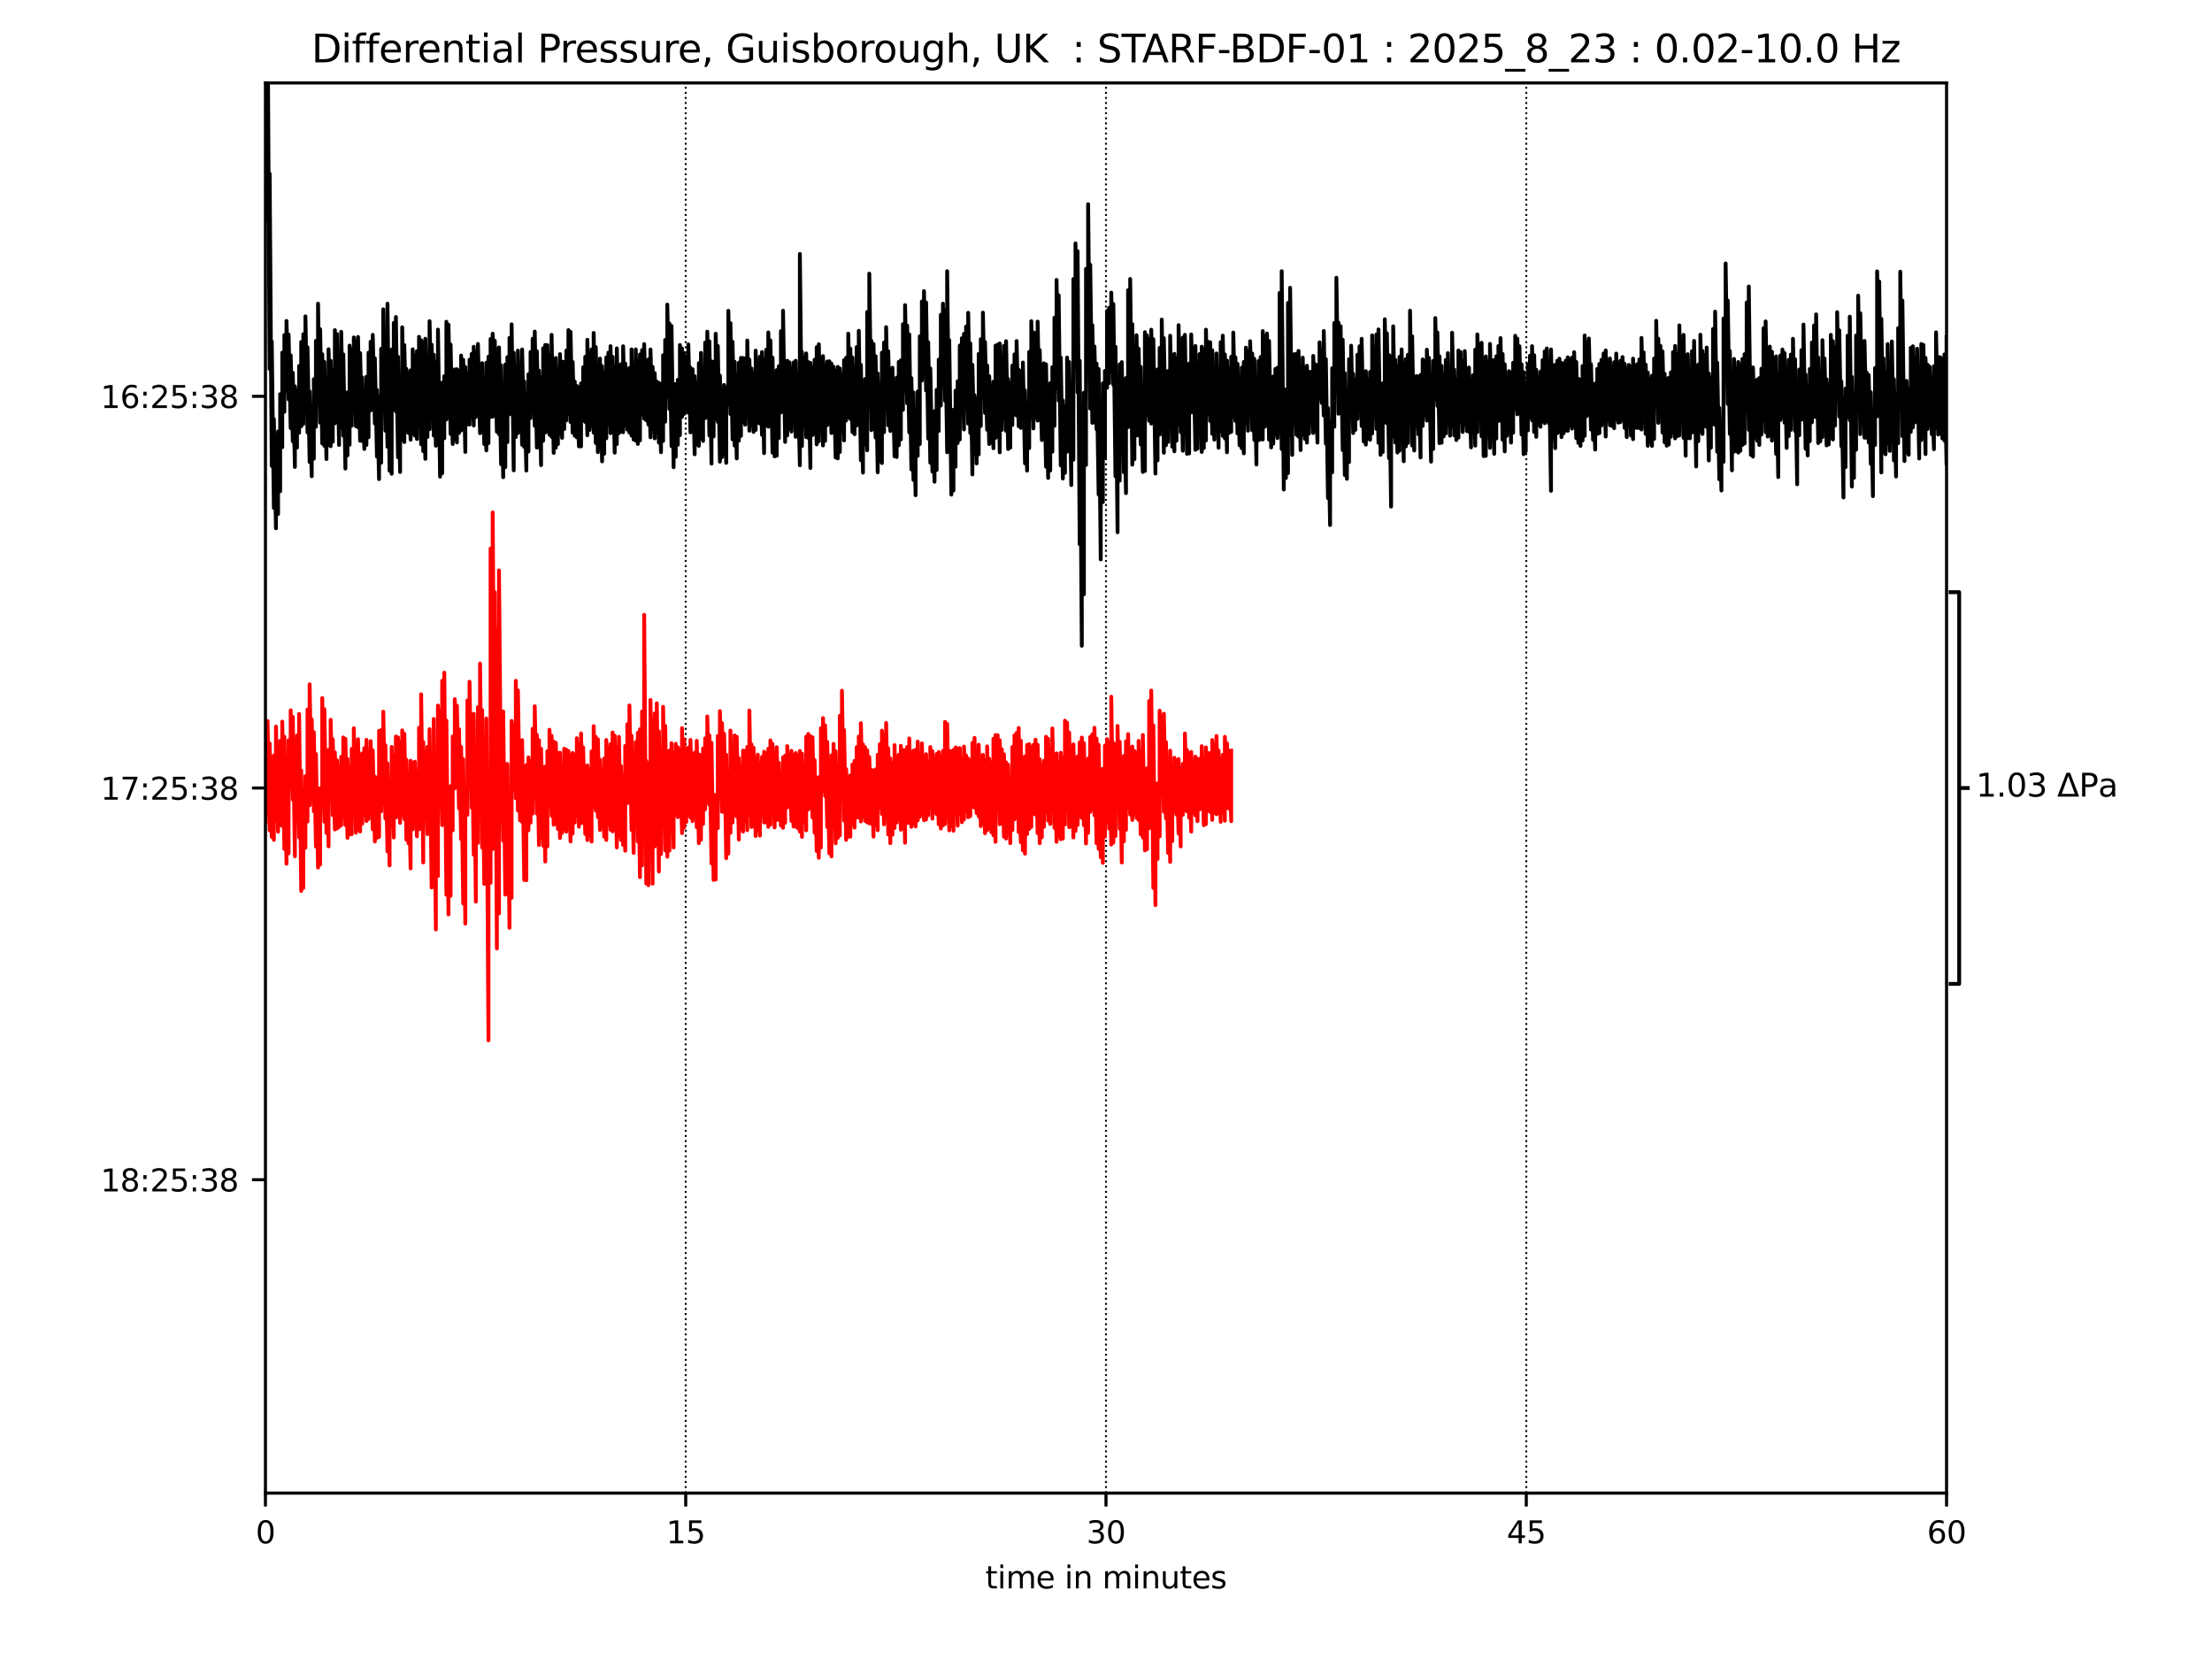 <?xml version="1.0" encoding="utf-8" standalone="no"?>
<!DOCTYPE svg PUBLIC "-//W3C//DTD SVG 1.1//EN"
  "http://www.w3.org/Graphics/SVG/1.1/DTD/svg11.dtd">
<svg xmlns:xlink="http://www.w3.org/1999/xlink" width="576pt" height="432pt" viewBox="0 0 576 432" xmlns="http://www.w3.org/2000/svg" version="1.1">
 <defs>
  <style type="text/css">*{stroke-linejoin: round; stroke-linecap: butt}</style>
 </defs>
 <g id="figure_1">
  <g id="patch_1">
   <path d="M 0 432 
L 576 432 
L 576 0 
L 0 0 
z
" style="fill: #ffffff"/>
  </g>
  <g id="axes_1">
   <g id="patch_2">
    <path d="M 69.12 388.8 
L 506.88 388.8 
L 506.88 21.6 
L 69.12 21.6 
z
" style="fill: #ffffff"/>
   </g>
   <g id="patch_3">
    <path d="M 507.428 154.2 
L 510.167 154.2 
L 510.167 256.2 
L 507.428 256.2 
M 510.167 205.2 
L 512.907 205.2 
" style="fill: none; stroke: #000000; stroke-linejoin: miter"/>
   </g>
   <g id="matplotlib.axis_1">
    <g id="xtick_1">
     <g id="line2d_1">
      <path d="M 69.12 388.8 
L 69.12 21.6 
" clip-path="url(#pe88f70cf19)" style="fill: none; stroke-dasharray: 0.5,0.825; stroke-dashoffset: 0; stroke: #000000; stroke-width: 0.5"/>
     </g>
     <g id="line2d_2">
      <defs>
       <path id="m522ed96b2e" d="M 0 0 
L 0 3.5 
" style="stroke: #000000; stroke-width: 0.8"/>
      </defs>
      <g>
       <use xlink:href="#m522ed96b2e" x="69.12" y="388.8" style="stroke: #000000; stroke-width: 0.8"/>
      </g>
     </g>
     <g id="text_1">
      <!-- 0 -->
      <g transform="translate(66.575 401.879) scale(0.08 -0.08)">
       <defs>
        <path id="DejaVuSans-30" d="M 2034 4250 
Q 1547 4250 1301 3770 
Q 1056 3291 1056 2328 
Q 1056 1369 1301 889 
Q 1547 409 2034 409 
Q 2525 409 2770 889 
Q 3016 1369 3016 2328 
Q 3016 3291 2770 3770 
Q 2525 4250 2034 4250 
z
M 2034 4750 
Q 2819 4750 3233 4129 
Q 3647 3509 3647 2328 
Q 3647 1150 3233 529 
Q 2819 -91 2034 -91 
Q 1250 -91 836 529 
Q 422 1150 422 2328 
Q 422 3509 836 4129 
Q 1250 4750 2034 4750 
z
" transform="scale(0.016)"/>
       </defs>
       <use xlink:href="#DejaVuSans-30"/>
      </g>
     </g>
    </g>
    <g id="xtick_2">
     <g id="line2d_3">
      <path d="M 178.56 388.8 
L 178.56 21.6 
" clip-path="url(#pe88f70cf19)" style="fill: none; stroke-dasharray: 0.5,0.825; stroke-dashoffset: 0; stroke: #000000; stroke-width: 0.5"/>
     </g>
     <g id="line2d_4">
      <g>
       <use xlink:href="#m522ed96b2e" x="178.56" y="388.8" style="stroke: #000000; stroke-width: 0.8"/>
      </g>
     </g>
     <g id="text_2">
      <!-- 15 -->
      <g transform="translate(173.47 401.879) scale(0.08 -0.08)">
       <defs>
        <path id="DejaVuSans-31" d="M 794 531 
L 1825 531 
L 1825 4091 
L 703 3866 
L 703 4441 
L 1819 4666 
L 2450 4666 
L 2450 531 
L 3481 531 
L 3481 0 
L 794 0 
L 794 531 
z
" transform="scale(0.016)"/>
        <path id="DejaVuSans-35" d="M 691 4666 
L 3169 4666 
L 3169 4134 
L 1269 4134 
L 1269 2991 
Q 1406 3038 1543 3061 
Q 1681 3084 1819 3084 
Q 2600 3084 3056 2656 
Q 3513 2228 3513 1497 
Q 3513 744 3044 326 
Q 2575 -91 1722 -91 
Q 1428 -91 1123 -41 
Q 819 9 494 109 
L 494 744 
Q 775 591 1075 516 
Q 1375 441 1709 441 
Q 2250 441 2565 725 
Q 2881 1009 2881 1497 
Q 2881 1984 2565 2268 
Q 2250 2553 1709 2553 
Q 1456 2553 1204 2497 
Q 953 2441 691 2322 
L 691 4666 
z
" transform="scale(0.016)"/>
       </defs>
       <use xlink:href="#DejaVuSans-31"/>
       <use xlink:href="#DejaVuSans-35" transform="translate(63.623 0)"/>
      </g>
     </g>
    </g>
    <g id="xtick_3">
     <g id="line2d_5">
      <path d="M 288 388.8 
L 288 21.6 
" clip-path="url(#pe88f70cf19)" style="fill: none; stroke-dasharray: 0.5,0.825; stroke-dashoffset: 0; stroke: #000000; stroke-width: 0.5"/>
     </g>
     <g id="line2d_6">
      <g>
       <use xlink:href="#m522ed96b2e" x="288" y="388.8" style="stroke: #000000; stroke-width: 0.8"/>
      </g>
     </g>
     <g id="text_3">
      <!-- 30 -->
      <g transform="translate(282.91 401.879) scale(0.08 -0.08)">
       <defs>
        <path id="DejaVuSans-33" d="M 2597 2516 
Q 3050 2419 3304 2112 
Q 3559 1806 3559 1356 
Q 3559 666 3084 287 
Q 2609 -91 1734 -91 
Q 1441 -91 1130 -33 
Q 819 25 488 141 
L 488 750 
Q 750 597 1062 519 
Q 1375 441 1716 441 
Q 2309 441 2620 675 
Q 2931 909 2931 1356 
Q 2931 1769 2642 2001 
Q 2353 2234 1838 2234 
L 1294 2234 
L 1294 2753 
L 1863 2753 
Q 2328 2753 2575 2939 
Q 2822 3125 2822 3475 
Q 2822 3834 2567 4026 
Q 2313 4219 1838 4219 
Q 1578 4219 1281 4162 
Q 984 4106 628 3988 
L 628 4550 
Q 988 4650 1302 4700 
Q 1616 4750 1894 4750 
Q 2613 4750 3031 4423 
Q 3450 4097 3450 3541 
Q 3450 3153 3228 2886 
Q 3006 2619 2597 2516 
z
" transform="scale(0.016)"/>
       </defs>
       <use xlink:href="#DejaVuSans-33"/>
       <use xlink:href="#DejaVuSans-30" transform="translate(63.623 0)"/>
      </g>
     </g>
    </g>
    <g id="xtick_4">
     <g id="line2d_7">
      <path d="M 397.44 388.8 
L 397.44 21.6 
" clip-path="url(#pe88f70cf19)" style="fill: none; stroke-dasharray: 0.5,0.825; stroke-dashoffset: 0; stroke: #000000; stroke-width: 0.5"/>
     </g>
     <g id="line2d_8">
      <g>
       <use xlink:href="#m522ed96b2e" x="397.44" y="388.8" style="stroke: #000000; stroke-width: 0.8"/>
      </g>
     </g>
     <g id="text_4">
      <!-- 45 -->
      <g transform="translate(392.35 401.879) scale(0.08 -0.08)">
       <defs>
        <path id="DejaVuSans-34" d="M 2419 4116 
L 825 1625 
L 2419 1625 
L 2419 4116 
z
M 2253 4666 
L 3047 4666 
L 3047 1625 
L 3713 1625 
L 3713 1100 
L 3047 1100 
L 3047 0 
L 2419 0 
L 2419 1100 
L 313 1100 
L 313 1709 
L 2253 4666 
z
" transform="scale(0.016)"/>
       </defs>
       <use xlink:href="#DejaVuSans-34"/>
       <use xlink:href="#DejaVuSans-35" transform="translate(63.623 0)"/>
      </g>
     </g>
    </g>
    <g id="xtick_5">
     <g id="line2d_9">
      <path d="M 506.88 388.8 
L 506.88 21.6 
" clip-path="url(#pe88f70cf19)" style="fill: none; stroke-dasharray: 0.5,0.825; stroke-dashoffset: 0; stroke: #000000; stroke-width: 0.5"/>
     </g>
     <g id="line2d_10">
      <g>
       <use xlink:href="#m522ed96b2e" x="506.88" y="388.8" style="stroke: #000000; stroke-width: 0.8"/>
      </g>
     </g>
     <g id="text_5">
      <!-- 60 -->
      <g transform="translate(501.79 401.879) scale(0.08 -0.08)">
       <defs>
        <path id="DejaVuSans-36" d="M 2113 2584 
Q 1688 2584 1439 2293 
Q 1191 2003 1191 1497 
Q 1191 994 1439 701 
Q 1688 409 2113 409 
Q 2538 409 2786 701 
Q 3034 994 3034 1497 
Q 3034 2003 2786 2293 
Q 2538 2584 2113 2584 
z
M 3366 4563 
L 3366 3988 
Q 3128 4100 2886 4159 
Q 2644 4219 2406 4219 
Q 1781 4219 1451 3797 
Q 1122 3375 1075 2522 
Q 1259 2794 1537 2939 
Q 1816 3084 2150 3084 
Q 2853 3084 3261 2657 
Q 3669 2231 3669 1497 
Q 3669 778 3244 343 
Q 2819 -91 2113 -91 
Q 1303 -91 875 529 
Q 447 1150 447 2328 
Q 447 3434 972 4092 
Q 1497 4750 2381 4750 
Q 2619 4750 2861 4703 
Q 3103 4656 3366 4563 
z
" transform="scale(0.016)"/>
       </defs>
       <use xlink:href="#DejaVuSans-36"/>
       <use xlink:href="#DejaVuSans-30" transform="translate(63.623 0)"/>
      </g>
     </g>
    </g>
    <g id="text_6">
     <!-- time in minutes -->
     <g transform="translate(256.584 413.621) scale(0.08 -0.08)">
      <defs>
       <path id="DejaVuSans-74" d="M 1172 4494 
L 1172 3500 
L 2356 3500 
L 2356 3053 
L 1172 3053 
L 1172 1153 
Q 1172 725 1289 603 
Q 1406 481 1766 481 
L 2356 481 
L 2356 0 
L 1766 0 
Q 1100 0 847 248 
Q 594 497 594 1153 
L 594 3053 
L 172 3053 
L 172 3500 
L 594 3500 
L 594 4494 
L 1172 4494 
z
" transform="scale(0.016)"/>
       <path id="DejaVuSans-69" d="M 603 3500 
L 1178 3500 
L 1178 0 
L 603 0 
L 603 3500 
z
M 603 4863 
L 1178 4863 
L 1178 4134 
L 603 4134 
L 603 4863 
z
" transform="scale(0.016)"/>
       <path id="DejaVuSans-6d" d="M 3328 2828 
Q 3544 3216 3844 3400 
Q 4144 3584 4550 3584 
Q 5097 3584 5394 3201 
Q 5691 2819 5691 2113 
L 5691 0 
L 5113 0 
L 5113 2094 
Q 5113 2597 4934 2840 
Q 4756 3084 4391 3084 
Q 3944 3084 3684 2787 
Q 3425 2491 3425 1978 
L 3425 0 
L 2847 0 
L 2847 2094 
Q 2847 2600 2669 2842 
Q 2491 3084 2119 3084 
Q 1678 3084 1418 2786 
Q 1159 2488 1159 1978 
L 1159 0 
L 581 0 
L 581 3500 
L 1159 3500 
L 1159 2956 
Q 1356 3278 1631 3431 
Q 1906 3584 2284 3584 
Q 2666 3584 2933 3390 
Q 3200 3197 3328 2828 
z
" transform="scale(0.016)"/>
       <path id="DejaVuSans-65" d="M 3597 1894 
L 3597 1613 
L 953 1613 
Q 991 1019 1311 708 
Q 1631 397 2203 397 
Q 2534 397 2845 478 
Q 3156 559 3463 722 
L 3463 178 
Q 3153 47 2828 -22 
Q 2503 -91 2169 -91 
Q 1331 -91 842 396 
Q 353 884 353 1716 
Q 353 2575 817 3079 
Q 1281 3584 2069 3584 
Q 2775 3584 3186 3129 
Q 3597 2675 3597 1894 
z
M 3022 2063 
Q 3016 2534 2758 2815 
Q 2500 3097 2075 3097 
Q 1594 3097 1305 2825 
Q 1016 2553 972 2059 
L 3022 2063 
z
" transform="scale(0.016)"/>
       <path id="DejaVuSans-20" transform="scale(0.016)"/>
       <path id="DejaVuSans-6e" d="M 3513 2113 
L 3513 0 
L 2938 0 
L 2938 2094 
Q 2938 2591 2744 2837 
Q 2550 3084 2163 3084 
Q 1697 3084 1428 2787 
Q 1159 2491 1159 1978 
L 1159 0 
L 581 0 
L 581 3500 
L 1159 3500 
L 1159 2956 
Q 1366 3272 1645 3428 
Q 1925 3584 2291 3584 
Q 2894 3584 3203 3211 
Q 3513 2838 3513 2113 
z
" transform="scale(0.016)"/>
       <path id="DejaVuSans-75" d="M 544 1381 
L 544 3500 
L 1119 3500 
L 1119 1403 
Q 1119 906 1312 657 
Q 1506 409 1894 409 
Q 2359 409 2629 706 
Q 2900 1003 2900 1516 
L 2900 3500 
L 3475 3500 
L 3475 0 
L 2900 0 
L 2900 538 
Q 2691 219 2414 64 
Q 2138 -91 1772 -91 
Q 1169 -91 856 284 
Q 544 659 544 1381 
z
M 1991 3584 
L 1991 3584 
z
" transform="scale(0.016)"/>
       <path id="DejaVuSans-73" d="M 2834 3397 
L 2834 2853 
Q 2591 2978 2328 3040 
Q 2066 3103 1784 3103 
Q 1356 3103 1142 2972 
Q 928 2841 928 2578 
Q 928 2378 1081 2264 
Q 1234 2150 1697 2047 
L 1894 2003 
Q 2506 1872 2764 1633 
Q 3022 1394 3022 966 
Q 3022 478 2636 193 
Q 2250 -91 1575 -91 
Q 1294 -91 989 -36 
Q 684 19 347 128 
L 347 722 
Q 666 556 975 473 
Q 1284 391 1588 391 
Q 1994 391 2212 530 
Q 2431 669 2431 922 
Q 2431 1156 2273 1281 
Q 2116 1406 1581 1522 
L 1381 1569 
Q 847 1681 609 1914 
Q 372 2147 372 2553 
Q 372 3047 722 3315 
Q 1072 3584 1716 3584 
Q 2034 3584 2315 3537 
Q 2597 3491 2834 3397 
z
" transform="scale(0.016)"/>
      </defs>
      <use xlink:href="#DejaVuSans-74"/>
      <use xlink:href="#DejaVuSans-69" transform="translate(39.209 0)"/>
      <use xlink:href="#DejaVuSans-6d" transform="translate(66.992 0)"/>
      <use xlink:href="#DejaVuSans-65" transform="translate(164.404 0)"/>
      <use xlink:href="#DejaVuSans-20" transform="translate(225.928 0)"/>
      <use xlink:href="#DejaVuSans-69" transform="translate(257.715 0)"/>
      <use xlink:href="#DejaVuSans-6e" transform="translate(285.498 0)"/>
      <use xlink:href="#DejaVuSans-20" transform="translate(348.877 0)"/>
      <use xlink:href="#DejaVuSans-6d" transform="translate(380.664 0)"/>
      <use xlink:href="#DejaVuSans-69" transform="translate(478.076 0)"/>
      <use xlink:href="#DejaVuSans-6e" transform="translate(505.859 0)"/>
      <use xlink:href="#DejaVuSans-75" transform="translate(569.238 0)"/>
      <use xlink:href="#DejaVuSans-74" transform="translate(632.617 0)"/>
      <use xlink:href="#DejaVuSans-65" transform="translate(671.826 0)"/>
      <use xlink:href="#DejaVuSans-73" transform="translate(733.35 0)"/>
     </g>
    </g>
   </g>
   <g id="matplotlib.axis_2">
    <g id="ytick_1">
     <g id="line2d_11">
      <defs>
       <path id="mfc4e959910" d="M 0 0 
L -3.5 0 
" style="stroke: #000000; stroke-width: 0.8"/>
      </defs>
      <g>
       <use xlink:href="#mfc4e959910" x="69.12" y="103.2" style="stroke: #000000; stroke-width: 0.8"/>
      </g>
     </g>
     <g id="text_7">
      <!-- 16:25:38 -->
      <g transform="translate(26.19 106.239) scale(0.08 -0.08)">
       <defs>
        <path id="DejaVuSans-3a" d="M 750 794 
L 1409 794 
L 1409 0 
L 750 0 
L 750 794 
z
M 750 3309 
L 1409 3309 
L 1409 2516 
L 750 2516 
L 750 3309 
z
" transform="scale(0.016)"/>
        <path id="DejaVuSans-32" d="M 1228 531 
L 3431 531 
L 3431 0 
L 469 0 
L 469 531 
Q 828 903 1448 1529 
Q 2069 2156 2228 2338 
Q 2531 2678 2651 2914 
Q 2772 3150 2772 3378 
Q 2772 3750 2511 3984 
Q 2250 4219 1831 4219 
Q 1534 4219 1204 4116 
Q 875 4013 500 3803 
L 500 4441 
Q 881 4594 1212 4672 
Q 1544 4750 1819 4750 
Q 2544 4750 2975 4387 
Q 3406 4025 3406 3419 
Q 3406 3131 3298 2873 
Q 3191 2616 2906 2266 
Q 2828 2175 2409 1742 
Q 1991 1309 1228 531 
z
" transform="scale(0.016)"/>
        <path id="DejaVuSans-38" d="M 2034 2216 
Q 1584 2216 1326 1975 
Q 1069 1734 1069 1313 
Q 1069 891 1326 650 
Q 1584 409 2034 409 
Q 2484 409 2743 651 
Q 3003 894 3003 1313 
Q 3003 1734 2745 1975 
Q 2488 2216 2034 2216 
z
M 1403 2484 
Q 997 2584 770 2862 
Q 544 3141 544 3541 
Q 544 4100 942 4425 
Q 1341 4750 2034 4750 
Q 2731 4750 3128 4425 
Q 3525 4100 3525 3541 
Q 3525 3141 3298 2862 
Q 3072 2584 2669 2484 
Q 3125 2378 3379 2068 
Q 3634 1759 3634 1313 
Q 3634 634 3220 271 
Q 2806 -91 2034 -91 
Q 1263 -91 848 271 
Q 434 634 434 1313 
Q 434 1759 690 2068 
Q 947 2378 1403 2484 
z
M 1172 3481 
Q 1172 3119 1398 2916 
Q 1625 2713 2034 2713 
Q 2441 2713 2670 2916 
Q 2900 3119 2900 3481 
Q 2900 3844 2670 4047 
Q 2441 4250 2034 4250 
Q 1625 4250 1398 4047 
Q 1172 3844 1172 3481 
z
" transform="scale(0.016)"/>
       </defs>
       <use xlink:href="#DejaVuSans-31"/>
       <use xlink:href="#DejaVuSans-36" transform="translate(63.623 0)"/>
       <use xlink:href="#DejaVuSans-3a" transform="translate(127.246 0)"/>
       <use xlink:href="#DejaVuSans-32" transform="translate(160.938 0)"/>
       <use xlink:href="#DejaVuSans-35" transform="translate(224.561 0)"/>
       <use xlink:href="#DejaVuSans-3a" transform="translate(288.184 0)"/>
       <use xlink:href="#DejaVuSans-33" transform="translate(321.875 0)"/>
       <use xlink:href="#DejaVuSans-38" transform="translate(385.498 0)"/>
      </g>
     </g>
    </g>
    <g id="ytick_2">
     <g id="line2d_12">
      <g>
       <use xlink:href="#mfc4e959910" x="69.12" y="205.2" style="stroke: #000000; stroke-width: 0.8"/>
      </g>
     </g>
     <g id="text_8">
      <!-- 17:25:38 -->
      <g transform="translate(26.19 208.239) scale(0.08 -0.08)">
       <defs>
        <path id="DejaVuSans-37" d="M 525 4666 
L 3525 4666 
L 3525 4397 
L 1831 0 
L 1172 0 
L 2766 4134 
L 525 4134 
L 525 4666 
z
" transform="scale(0.016)"/>
       </defs>
       <use xlink:href="#DejaVuSans-31"/>
       <use xlink:href="#DejaVuSans-37" transform="translate(63.623 0)"/>
       <use xlink:href="#DejaVuSans-3a" transform="translate(127.246 0)"/>
       <use xlink:href="#DejaVuSans-32" transform="translate(160.938 0)"/>
       <use xlink:href="#DejaVuSans-35" transform="translate(224.561 0)"/>
       <use xlink:href="#DejaVuSans-3a" transform="translate(288.184 0)"/>
       <use xlink:href="#DejaVuSans-33" transform="translate(321.875 0)"/>
       <use xlink:href="#DejaVuSans-38" transform="translate(385.498 0)"/>
      </g>
     </g>
    </g>
    <g id="ytick_3">
     <g id="line2d_13">
      <g>
       <use xlink:href="#mfc4e959910" x="69.12" y="307.2" style="stroke: #000000; stroke-width: 0.8"/>
      </g>
     </g>
     <g id="text_9">
      <!-- 18:25:38 -->
      <g transform="translate(26.19 310.239) scale(0.08 -0.08)">
       <use xlink:href="#DejaVuSans-31"/>
       <use xlink:href="#DejaVuSans-38" transform="translate(63.623 0)"/>
       <use xlink:href="#DejaVuSans-3a" transform="translate(127.246 0)"/>
       <use xlink:href="#DejaVuSans-32" transform="translate(160.938 0)"/>
       <use xlink:href="#DejaVuSans-35" transform="translate(224.561 0)"/>
       <use xlink:href="#DejaVuSans-3a" transform="translate(288.184 0)"/>
       <use xlink:href="#DejaVuSans-33" transform="translate(321.875 0)"/>
       <use xlink:href="#DejaVuSans-38" transform="translate(385.498 0)"/>
      </g>
     </g>
    </g>
   </g>
   <g id="line2d_14">
    <path d="M 69.12 3.08 
L 69.12 -1 
M 69.392 -1 
L 69.668 57.561 
L 69.668 -0.635 
L 70.216 96.088 
L 70.216 45.232 
L 70.764 121.351 
L 70.764 88.942 
L 71.312 132.284 
L 71.312 109.106 
L 71.859 137.573 
L 71.859 113.748 
L 72.407 133.855 
L 72.407 112.347 
L 72.955 127.924 
L 72.955 102.643 
L 73.503 116.446 
L 73.503 91.83 
L 74.051 107.24 
L 74.051 87.25 
L 74.599 101.88 
L 74.599 83.57 
L 75.147 104.008 
L 75.147 87.114 
L 75.695 111.487 
L 75.695 92.513 
L 76.243 114.925 
L 76.243 97.052 
L 76.79 121.598 
L 76.79 100.597 
L 77.338 116.547 
L 77.338 101.549 
L 77.886 112.696 
L 77.886 95.298 
L 78.434 111.009 
L 78.434 89.056 
L 78.982 110.404 
L 78.982 87.035 
L 79.53 106.305 
L 79.53 82.375 
L 80.078 112.628 
L 80.078 90.443 
L 80.626 120.314 
L 80.626 101.953 
L 81.173 124.013 
L 81.173 109.72 
L 81.721 119.429 
L 81.721 98.723 
L 82.269 111.129 
L 82.269 88.76 
L 82.817 102.754 
L 82.817 79.079 
L 83.365 110.059 
L 83.365 85.737 
L 83.913 115.496 
L 83.913 92.231 
L 84.461 116.075 
L 84.461 94.223 
L 85.009 119.536 
L 85.009 100.799 
L 85.557 115.935 
L 85.557 90.937 
L 86.104 116.19 
L 86.104 93.944 
L 86.652 115.022 
L 86.652 96.333 
L 87.2 110.234 
L 87.2 85.962 
L 87.748 109.451 
L 87.748 86.999 
L 88.296 115.875 
L 88.296 92.889 
L 88.844 111.347 
L 88.844 86.397 
L 89.392 113.456 
L 89.392 92.267 
L 89.94 122.01 
L 89.94 104.618 
L 90.488 118.573 
L 90.488 102.161 
L 91.035 115.803 
L 91.035 89.994 
L 91.583 110.872 
L 91.583 90.948 
L 92.131 105.379 
L 92.131 87.873 
L 92.679 110.984 
L 92.679 88.884 
L 93.227 111.284 
L 93.227 87.741 
L 93.775 114.781 
L 93.775 91.945 
L 94.323 114.851 
L 94.323 98.255 
L 94.871 116.899 
L 94.871 103.635 
L 95.418 115.851 
L 95.418 98.104 
L 95.966 113.86 
L 95.966 91.826 
L 96.514 106.888 
L 96.514 88.984 
L 97.062 105.331 
L 97.062 87.199 
L 97.61 110.289 
L 97.61 93.283 
L 98.158 118.882 
L 98.158 101.546 
L 98.706 124.761 
L 98.706 103.315 
L 99.254 120.503 
L 99.254 90.811 
L 99.802 105.993 
L 99.802 80.541 
L 100.349 112.147 
L 100.349 86.227 
L 100.897 116.35 
L 100.897 79.075 
L 101.445 122.58 
L 101.445 97.592 
L 101.993 123.369 
L 101.993 90.998 
L 102.541 106.594 
L 102.541 84.088 
L 103.089 107.177 
L 103.089 82.543 
L 103.637 119.076 
L 103.637 92.894 
L 104.185 122.914 
L 104.185 101.128 
L 104.733 114.482 
L 104.733 85.227 
L 105.28 115.108 
L 105.28 89.857 
L 105.828 112.503 
L 105.828 96.058 
L 106.376 112.747 
L 106.376 97.033 
L 106.924 114.523 
L 106.924 96.439 
L 107.472 112.877 
L 107.472 90.97 
L 108.02 113.435 
L 108.02 92.565 
L 108.568 114.31 
L 108.568 91.457 
L 109.116 108.53 
L 109.116 87.711 
L 109.663 115.693 
L 109.663 88.6 
L 110.211 117.472 
L 110.211 89.123 
L 110.759 119.487 
L 110.759 88.207 
L 111.307 113.782 
L 111.307 98.585 
L 111.855 111.776 
L 111.855 83.636 
L 112.403 107.793 
L 112.403 89.74 
L 112.951 113.439 
L 112.951 92.376 
L 113.499 116.061 
L 113.499 94.334 
L 114.047 108.437 
L 114.047 85.829 
L 114.594 124.109 
L 114.594 100.368 
L 115.142 123.229 
L 115.142 99.63 
L 115.69 114.132 
L 115.69 97.96 
L 116.238 109.229 
L 116.238 83.781 
L 116.786 105.222 
L 116.786 84.546 
L 117.334 113.014 
L 117.334 89.7 
L 117.882 115.622 
L 117.882 98.162 
L 118.43 114.38 
L 118.43 96.199 
L 118.978 115.197 
L 118.978 96.136 
L 119.525 112.73 
L 119.525 96.504 
L 120.073 112.087 
L 120.073 92.579 
L 120.621 109.592 
L 120.621 93.688 
L 121.169 117.689 
L 121.169 95.561 
L 121.717 110.505 
L 121.717 97.144 
L 122.265 110.566 
L 122.265 93.672 
L 122.813 108.747 
L 122.813 92.171 
L 123.361 110.793 
L 123.361 90.289 
L 123.908 108.607 
L 123.908 91.557 
L 124.456 106.683 
L 124.456 89.567 
L 125.004 112.805 
L 125.004 94.844 
L 125.552 111.695 
L 125.552 94.561 
L 126.1 115.635 
L 126.1 101 
L 126.648 117.282 
L 126.648 94.449 
L 127.196 115.42 
L 127.196 92.889 
L 127.744 108.572 
L 127.744 88.271 
L 128.292 108.518 
L 128.292 86.895 
L 128.839 105.935 
L 128.839 88.723 
L 129.387 112.425 
L 129.387 90.932 
L 129.935 113.054 
L 129.935 90.474 
L 130.483 120.891 
L 130.483 95.131 
L 131.031 124.262 
L 131.031 102.158 
L 131.579 121.666 
L 131.579 94.911 
L 132.127 115.127 
L 132.127 92.998 
L 132.675 107.873 
L 132.675 87.985 
L 133.223 101.877 
L 133.223 84.454 
L 133.77 122.472 
L 133.77 91.859 
L 134.318 113.818 
L 134.318 98.187 
L 134.866 112.768 
L 134.866 91.3 
L 135.414 112.171 
L 135.414 95.915 
L 135.962 115.827 
L 135.962 90.995 
L 136.51 116.402 
L 136.51 99.32 
L 137.058 122.526 
L 137.058 102.437 
L 137.606 117.588 
L 137.606 97.455 
L 138.153 108.892 
L 138.153 91.655 
L 138.701 107.134 
L 138.701 88.216 
L 139.249 110.905 
L 139.249 86.339 
L 139.797 116.548 
L 139.797 91.464 
L 140.345 116.487 
L 140.345 96.501 
L 140.893 121.122 
L 140.893 98.238 
L 141.441 114.776 
L 141.441 90.692 
L 141.989 112.638 
L 141.989 89.819 
L 142.537 112.32 
L 142.537 89.873 
L 143.084 113.194 
L 143.084 92.424 
L 143.632 113.757 
L 143.632 87.193 
L 144.18 117.935 
L 144.18 96.733 
L 144.728 116.587 
L 144.728 93.218 
L 145.276 115.651 
L 145.276 96.098 
L 145.824 112.978 
L 145.824 92.215 
L 146.372 114.024 
L 146.372 94.19 
L 146.92 111.723 
L 146.92 94.214 
L 147.468 109.48 
L 147.468 91.275 
L 148.015 107.726 
L 148.015 85.949 
L 148.563 109.895 
L 148.563 86.41 
L 149.111 112.67 
L 149.111 94.239 
L 149.659 113.47 
L 149.659 99.334 
L 150.207 113.886 
L 150.207 100.511 
L 150.755 116.234 
L 150.755 100.891 
L 151.303 116.247 
L 151.303 99.836 
L 151.851 109.506 
L 151.851 95.633 
L 152.398 109.872 
L 152.398 92.903 
L 152.946 113.355 
L 152.946 88.476 
L 153.494 111.987 
L 153.494 92.09 
L 154.042 110.901 
L 154.042 90.991 
L 154.59 112.682 
L 154.59 86.699 
L 155.138 115.36 
L 155.138 90.374 
L 155.686 117.741 
L 155.686 95.939 
L 156.234 116.419 
L 156.234 93.378 
L 156.782 120.141 
L 156.782 95.334 
L 157.329 118.145 
L 157.329 96.974 
L 157.877 114.132 
L 157.877 93.074 
L 158.425 110.576 
L 158.425 91.815 
L 158.973 112.801 
L 158.973 90.144 
L 159.521 111.016 
L 159.521 92.933 
L 160.069 117.868 
L 160.069 95.66 
L 160.617 115.637 
L 160.617 90.71 
L 161.165 112.788 
L 161.165 96.318 
L 161.713 112.365 
L 161.713 94.855 
L 162.26 112.555 
L 162.26 90.167 
L 162.808 110.789 
L 162.808 94.647 
L 163.356 111.882 
L 163.356 96.094 
L 163.904 112.646 
L 163.904 95.799 
L 164.452 113.443 
L 164.452 90.976 
L 165 114.472 
L 165 96.911 
L 165.548 114.752 
L 165.548 90.988 
L 166.096 115.604 
L 166.096 94.066 
L 166.644 114.68 
L 166.644 92.289 
L 167.191 107.847 
L 167.191 91.155 
L 167.739 109.016 
L 167.739 89.593 
L 168.287 109.441 
L 168.287 94.55 
L 168.835 110.552 
L 168.835 93.592 
L 169.383 113.871 
L 169.383 90.995 
L 169.931 111.686 
L 169.931 95.529 
L 170.479 114.153 
L 170.479 97.147 
L 171.027 112.573 
L 171.027 99.365 
L 171.574 115.267 
L 171.574 99.685 
L 172.122 117.76 
L 172.122 99.968 
L 172.67 114.834 
L 172.67 92.503 
L 173.218 109.813 
L 173.218 88.525 
L 173.766 103.254 
L 173.766 79.314 
L 174.314 106.469 
L 174.314 84.219 
L 174.862 116.193 
L 174.862 84.862 
L 175.41 121.671 
L 175.41 99.93 
L 175.958 118.96 
L 175.958 100.062 
L 176.505 115.82 
L 176.505 98.897 
L 177.053 113.321 
L 177.053 89.846 
L 177.601 108.524 
L 177.601 90.753 
L 178.149 107.779 
L 178.149 91.963 
L 178.697 106.779 
L 178.697 92.9 
L 179.245 107.452 
L 179.245 89.68 
L 179.793 112.589 
L 179.793 95.747 
L 180.341 110.741 
L 180.341 96.154 
L 180.889 118.3 
L 180.889 97.942 
L 181.436 115.77 
L 181.436 99.585 
L 181.984 116.099 
L 181.984 94.549 
L 182.532 114.19 
L 182.532 91.892 
L 183.08 114.817 
L 183.08 96.339 
L 183.628 108.865 
L 183.628 89.202 
L 184.176 106.859 
L 184.176 86.362 
L 184.724 113.392 
L 184.724 88.879 
L 185.272 120.735 
L 185.272 94.09 
L 185.819 113.663 
L 185.819 94.255 
L 186.367 109.08 
L 186.367 86.906 
L 186.915 109.864 
L 186.915 90.081 
L 187.463 120.218 
L 187.463 97.802 
L 188.011 119.023 
L 188.011 105.808 
L 188.559 118.105 
L 188.559 100.232 
L 189.107 120.525 
L 189.107 100.923 
L 189.655 105.281 
L 189.655 80.93 
L 190.203 107.839 
L 190.203 84.144 
L 190.75 114.414 
L 190.75 88.983 
L 191.298 116.051 
L 191.298 94.189 
L 191.846 119.376 
L 191.846 97.67 
L 192.394 114.753 
L 192.394 94.421 
L 192.942 113.506 
L 192.942 93.174 
L 193.49 109.87 
L 193.49 93.223 
L 194.038 110.585 
L 194.038 93.356 
L 194.586 108.456 
L 194.586 88.664 
L 195.134 112.146 
L 195.134 93.644 
L 195.681 110.831 
L 195.681 95.962 
L 196.229 112.474 
L 196.229 97.1 
L 196.777 111.946 
L 196.777 91.29 
L 197.325 110.053 
L 197.325 94.575 
L 197.873 110.313 
L 197.873 92.866 
L 198.421 113.26 
L 198.421 91.682 
L 198.969 117.998 
L 198.969 93.579 
L 199.517 110.732 
L 199.517 91.064 
L 200.064 111.116 
L 200.064 86.561 
L 200.612 106.746 
L 200.612 88.646 
L 201.16 117.867 
L 201.16 93.133 
L 201.708 118.84 
L 201.708 104.973 
L 202.256 118.675 
L 202.256 96.372 
L 202.804 114.096 
L 202.804 95.359 
L 203.352 107.411 
L 203.352 86.217 
L 203.9 105.766 
L 203.9 80.904 
L 204.448 115.067 
L 204.448 94.373 
L 204.995 113.387 
L 204.995 93.936 
L 205.543 111.614 
L 205.543 94.353 
L 206.091 112.382 
L 206.091 95.763 
L 206.639 109.685 
L 206.639 94.394 
L 207.187 113.743 
L 207.187 93.935 
L 207.735 113.169 
L 207.735 98.556 
L 208.283 121.174 
L 208.283 66.128 
L 208.831 116.132 
L 208.831 91.641 
L 209.379 110.953 
L 209.379 93.092 
L 209.926 113.826 
L 209.926 92.027 
L 210.474 114.008 
L 210.474 94.282 
L 211.022 121.873 
L 211.022 94.5 
L 211.57 113.28 
L 211.57 95.609 
L 212.118 112.794 
L 212.118 93.659 
L 212.666 115.715 
L 212.666 90.395 
L 213.214 114.92 
L 213.214 89.635 
L 213.762 112.631 
L 213.762 93.246 
L 214.309 115.989 
L 214.309 92.738 
L 214.857 114.802 
L 214.857 95.18 
L 215.405 110.71 
L 215.405 94.14 
L 215.953 110.264 
L 215.953 94.068 
L 216.501 112.762 
L 216.501 94.664 
L 217.049 110.39 
L 217.049 95.484 
L 217.597 119.147 
L 217.597 96.594 
L 218.145 119.365 
L 218.145 95.543 
L 218.693 117.701 
L 218.693 95.943 
L 219.24 112.389 
L 219.24 97.548 
L 219.788 114.675 
L 219.788 93.779 
L 220.336 109.506 
L 220.336 93.145 
L 220.884 108.602 
L 220.884 86.874 
L 221.432 109.094 
L 221.432 90.78 
L 221.98 112.527 
L 221.98 93.075 
L 222.528 113.055 
L 222.528 95.589 
L 223.076 110.807 
L 223.076 90.381 
L 223.624 110.212 
L 223.624 86.131 
L 224.171 119.854 
L 224.171 95.013 
L 224.719 123.064 
L 224.719 100.269 
L 225.267 115.722 
L 225.267 98.689 
L 225.815 117.263 
L 225.815 81.251 
L 226.363 102.052 
L 226.363 71.248 
L 226.911 112.018 
L 226.911 88.75 
L 227.459 111.632 
L 227.459 89.556 
L 228.007 113.941 
L 228.007 92.751 
L 228.554 122.986 
L 228.554 97.257 
L 229.102 120.106 
L 229.102 99.955 
L 229.65 120.575 
L 229.65 91.831 
L 230.198 112.556 
L 230.198 89.21 
L 230.746 104.316 
L 230.746 85.184 
L 231.294 110.759 
L 231.294 91.455 
L 231.842 112.232 
L 231.842 97.017 
L 232.39 111.704 
L 232.39 95.758 
L 232.938 118.839 
L 232.938 101 
L 233.485 119.003 
L 233.485 98.326 
L 234.033 115.953 
L 234.033 94.245 
L 234.581 114.427 
L 234.581 93.826 
L 235.129 106.717 
L 235.129 84.418 
L 235.677 101.842 
L 235.677 79.454 
L 236.225 105.032 
L 236.225 84.778 
L 236.773 112.598 
L 236.773 87.078 
L 237.321 122.25 
L 237.321 98.458 
L 237.869 124.996 
L 237.869 102.192 
L 238.416 128.953 
L 238.416 108.502 
L 238.964 118.692 
L 238.964 101.938 
L 239.512 115.633 
L 239.512 87.569 
L 240.06 99.104 
L 240.06 78.502 
L 240.608 97.037 
L 240.608 75.8 
L 241.156 101.706 
L 241.156 78.775 
L 241.704 114.212 
L 241.704 89.126 
L 242.252 120.508 
L 242.252 95.931 
L 242.799 122.818 
L 242.799 107.923 
L 243.347 125.444 
L 243.347 107.065 
L 243.895 122.388 
L 243.895 101.5 
L 244.443 112.228 
L 244.443 93.625 
L 244.991 105.604 
L 244.991 81.964 
L 245.539 96.939 
L 245.539 79.075 
L 246.087 104.371 
L 246.087 80.756 
L 246.635 117.784 
L 246.635 70.614 
L 247.183 117.353 
L 247.183 88.571 
L 247.73 128.797 
L 247.73 107.476 
L 248.278 127.748 
L 248.278 106.695 
L 248.826 121.517 
L 248.826 101.715 
L 249.374 115.37 
L 249.374 99.253 
L 249.922 114.455 
L 249.922 89.969 
L 250.47 106.593 
L 250.47 88.06 
L 251.018 111.833 
L 251.018 86.93 
L 251.566 103.183 
L 251.566 85.033 
L 252.114 110.318 
L 252.114 81.452 
L 252.661 112.757 
L 252.661 89.412 
L 253.209 123.555 
L 253.209 94.998 
L 253.757 118.109 
L 253.757 102.862 
L 254.305 120.694 
L 254.305 103.734 
L 254.853 118.333 
L 254.853 92.17 
L 255.401 110.925 
L 255.401 88.327 
L 255.949 103.517 
L 255.949 81.408 
L 256.497 107.553 
L 256.497 89.052 
L 257.045 111.91 
L 257.045 95.172 
L 257.592 115.631 
L 257.592 97.967 
L 258.14 115.322 
L 258.14 100.619 
L 258.688 116.719 
L 258.688 99.374 
L 259.236 114.018 
L 259.236 89.991 
L 259.784 111.25 
L 259.784 89.739 
L 260.332 117.796 
L 260.332 89.433 
L 260.88 111.933 
L 260.88 92.943 
L 261.428 108.966 
L 261.428 90.025 
L 261.975 112.222 
L 261.975 88.841 
L 262.523 116.93 
L 262.523 98.664 
L 263.071 116.592 
L 263.071 99.789 
L 263.619 110.664 
L 263.619 95.184 
L 264.167 107.95 
L 264.167 92.27 
L 264.715 108.207 
L 264.715 88.806 
L 265.263 110.988 
L 265.263 96.307 
L 265.811 111.43 
L 265.811 96.663 
L 266.359 111.251 
L 266.359 94.394 
L 266.906 120.663 
L 266.906 101.631 
L 267.454 122.549 
L 267.454 105.051 
L 268.002 116.689 
L 268.002 91.617 
L 268.55 108.969 
L 268.55 83.635 
L 269.098 111.577 
L 269.098 86.54 
L 269.646 108.77 
L 269.646 86.765 
L 270.194 109.521 
L 270.194 83.741 
L 270.742 109.353 
L 270.742 91.166 
L 271.29 114.588 
L 271.29 96.71 
L 271.837 114.053 
L 271.837 94.598 
L 272.385 121.543 
L 272.385 94.872 
L 272.933 124.452 
L 272.933 102.483 
L 273.481 122.517 
L 273.481 99.772 
L 274.029 117.621 
L 274.029 95.589 
L 274.577 110.885 
L 274.577 82.722 
L 275.125 101.141 
L 275.125 72.894 
L 275.673 104.332 
L 275.673 76.884 
L 276.22 121.207 
L 276.22 93.118 
L 276.768 124.606 
L 276.768 104.273 
L 277.316 123.139 
L 277.316 105.845 
L 277.864 117.615 
L 277.864 93.102 
L 278.412 113.823 
L 278.412 94.278 
L 278.96 126.305 
L 278.96 100.599 
L 279.508 119.708 
L 279.508 72.654 
L 280.056 83.35 
L 280.056 63.382 
L 280.604 102.187 
L 280.604 65.401 
L 281.151 141.714 
L 281.151 93.928 
L 281.699 168.155 
L 281.699 140.018 
L 282.247 154.758 
L 282.247 102.262 
L 282.795 121.078 
L 282.795 70.016 
L 283.343 87.217 
L 283.343 53.169 
L 283.891 106.39 
L 283.891 68.94 
L 284.439 110.106 
L 284.439 84.668 
L 284.987 110.021 
L 284.987 90.216 
L 285.535 111.782 
L 285.535 94.654 
L 286.082 128.765 
L 286.082 96.087 
L 286.63 145.678 
L 286.63 118.83 
L 287.178 130.742 
L 287.178 99.806 
L 287.726 119.157 
L 287.726 96.567 
L 288.274 100.976 
L 288.274 80.949 
L 288.822 99.759 
L 288.822 80.157 
L 289.37 96.701 
L 289.37 76.195 
L 289.918 100.219 
L 289.918 79.15 
L 290.465 124.04 
L 290.465 90.297 
L 291.013 138.602 
L 291.013 114.041 
L 291.561 125.15 
L 291.561 94.869 
L 292.109 112.474 
L 292.109 94.3 
L 292.657 122.994 
L 292.657 102.241 
L 293.205 128.413 
L 293.205 98.44 
L 293.753 111.237 
L 293.753 75.579 
L 294.301 96.11 
L 294.301 72.634 
L 294.849 121.007 
L 294.849 84.403 
L 295.396 119.582 
L 295.396 94.943 
L 295.944 113.421 
L 295.944 87.284 
L 296.492 113.338 
L 296.492 90.8 
L 297.04 115.762 
L 297.04 95.533 
L 297.588 122.884 
L 297.588 101.507 
L 298.136 122.633 
L 298.136 86.501 
L 298.684 108.161 
L 298.684 87.331 
L 299.232 109.564 
L 299.232 88.311 
L 299.78 110.301 
L 299.78 85.855 
L 300.327 108.074 
L 300.327 88.346 
L 300.875 123.321 
L 300.875 98.837 
L 301.423 119.874 
L 301.423 96.169 
L 301.971 113.155 
L 301.971 90.584 
L 302.519 110.938 
L 302.519 83.223 
L 303.067 117.904 
L 303.067 88.057 
L 303.615 115.921 
L 303.615 99.871 
L 304.163 115.081 
L 304.163 96.624 
L 304.71 110.147 
L 304.71 87.42 
L 305.258 116.332 
L 305.258 94.344 
L 305.806 117.519 
L 305.806 92.13 
L 306.354 114.748 
L 306.354 93.255 
L 306.902 110.49 
L 306.902 84.676 
L 307.45 112.559 
L 307.45 89.436 
L 307.998 117.37 
L 307.998 87.893 
L 308.546 112.642 
L 308.546 87.181 
L 309.094 118.173 
L 309.094 95.503 
L 309.641 118.083 
L 309.641 94.662 
L 310.189 107.365 
L 310.189 87.091 
L 310.737 107.39 
L 310.737 90.846 
L 311.285 117.133 
L 311.285 90.092 
L 311.833 116.842 
L 311.833 97.575 
L 312.381 111.789 
L 312.381 92.196 
L 312.929 117.684 
L 312.929 90.273 
L 313.477 116.675 
L 313.477 90.937 
L 314.025 114.7 
L 314.025 85.844 
L 314.572 107.83 
L 314.572 89.023 
L 315.12 109.615 
L 315.12 89.11 
L 315.668 112.982 
L 315.668 91.22 
L 316.216 114.487 
L 316.216 97.198 
L 316.764 111.318 
L 316.764 92.038 
L 317.312 116.587 
L 317.312 101.281 
L 317.86 112.271 
L 317.86 89.095 
L 318.408 113.512 
L 318.408 87.396 
L 318.955 114.159 
L 318.955 92.29 
L 319.503 117.782 
L 319.503 93.872 
L 320.051 112.728 
L 320.051 95.87 
L 320.599 112.462 
L 320.599 92.914 
L 321.147 108.492 
L 321.147 86.602 
L 321.695 109.6 
L 321.695 93.034 
L 322.243 112.884 
L 322.243 94.751 
L 322.791 115.972 
L 322.791 98.641 
L 323.339 116.729 
L 323.339 95.733 
L 323.886 118.05 
L 323.886 94.259 
L 324.434 110.263 
L 324.434 90.527 
L 324.982 112.153 
L 324.982 91.42 
L 325.53 106.284 
L 325.53 88.855 
L 326.078 112.039 
L 326.078 92.061 
L 326.626 114.562 
L 326.626 93.438 
L 327.174 120.959 
L 327.174 103.836 
L 327.722 114.63 
L 327.722 94.007 
L 328.27 114.411 
L 328.27 92.973 
L 328.817 114.442 
L 328.817 86.21 
L 329.365 111.115 
L 329.365 87.577 
L 329.913 109.549 
L 329.913 86.836 
L 330.461 114.492 
L 330.461 88.777 
L 331.009 116.514 
L 331.009 100.079 
L 331.557 115.522 
L 331.557 98.044 
L 332.105 113.132 
L 332.105 96.058 
L 332.653 114.079 
L 332.653 95.755 
L 333.201 112.511 
L 333.201 76.303 
L 333.748 116.961 
L 333.748 70.62 
L 334.296 127.475 
L 334.296 102.19 
L 334.844 124.486 
L 334.844 101.424 
L 335.392 123.211 
L 335.392 78.88 
L 335.94 113.34 
L 335.94 74.936 
L 336.488 118.453 
L 336.488 94.43 
L 337.036 110.46 
L 337.036 92.218 
L 337.584 113.219 
L 337.584 92.165 
L 338.131 113.706 
L 338.131 91.367 
L 338.679 117.203 
L 338.679 97.714 
L 339.227 113.172 
L 339.227 93.132 
L 339.775 114.268 
L 339.775 95.847 
L 340.323 115.26 
L 340.323 95.235 
L 340.871 112.893 
L 340.871 96.871 
L 341.419 110.36 
L 341.419 96.816 
L 341.967 112.746 
L 341.967 92.683 
L 342.515 112.079 
L 342.515 94.869 
L 343.062 115.255 
L 343.062 95.041 
L 343.61 103.821 
L 343.61 89.131 
L 344.158 104.931 
L 344.158 91.306 
L 344.706 108.238 
L 344.706 86.18 
L 345.254 115.544 
L 345.254 93.535 
L 345.802 129.705 
L 345.802 106.246 
L 346.35 136.721 
L 346.35 109.959 
L 346.898 123.002 
L 346.898 95.881 
L 347.446 111.131 
L 347.446 84.105 
L 347.993 100.719 
L 347.993 72.317 
L 348.541 107.74 
L 348.541 84.019 
L 349.089 107.355 
L 349.089 84.953 
L 349.637 117.218 
L 349.637 88.468 
L 350.185 123.706 
L 350.185 97.188 
L 350.733 124.683 
L 350.733 103.106 
L 351.281 120.335 
L 351.281 93.543 
L 351.829 108.634 
L 351.829 90.013 
L 352.376 112.77 
L 352.376 97.339 
L 352.924 111.934 
L 352.924 98.816 
L 353.472 109.076 
L 353.472 92.361 
L 354.02 104.741 
L 354.02 90.168 
L 354.568 110.952 
L 354.568 88.218 
L 355.116 114.964 
L 355.116 97.001 
L 355.664 115.788 
L 355.664 96.648 
L 356.212 114.26 
L 356.212 98.788 
L 356.76 114.523 
L 356.76 96.847 
L 357.307 112.881 
L 357.307 87.332 
L 357.855 108.466 
L 357.855 90.989 
L 358.403 111.679 
L 358.403 87.115 
L 358.951 115.315 
L 358.951 85.778 
L 359.499 118.43 
L 359.499 100.926 
L 360.047 117.716 
L 360.047 99.816 
L 360.595 109.987 
L 360.595 83.144 
L 361.143 110.231 
L 361.143 86.785 
L 361.691 119.318 
L 361.691 92.476 
L 362.238 131.917 
L 362.238 92.771 
L 362.786 113.613 
L 362.786 84.972 
L 363.334 115.256 
L 363.334 93.708 
L 363.882 117.844 
L 363.882 95.263 
L 364.43 117.368 
L 364.43 92.923 
L 364.978 110.068 
L 364.978 90.977 
L 365.526 120.109 
L 365.526 94.653 
L 366.074 116.237 
L 366.074 93.493 
L 366.621 115.347 
L 366.621 92.363 
L 367.169 98.983 
L 367.169 80.888 
L 367.717 116.028 
L 367.717 87.553 
L 368.265 117.31 
L 368.265 101.396 
L 368.813 110.92 
L 368.813 97.937 
L 369.361 113.084 
L 369.361 98.011 
L 369.909 119.127 
L 369.909 97.629 
L 370.457 110.918 
L 370.457 93.59 
L 371.005 108.223 
L 371.005 93.934 
L 371.552 109.52 
L 371.552 91.042 
L 372.1 108.648 
L 372.1 93.178 
L 372.648 120.213 
L 372.648 97.919 
L 373.196 116.929 
L 373.196 93.969 
L 373.744 103.966 
L 373.744 82.82 
L 374.292 105.702 
L 374.292 86.56 
L 374.84 115.397 
L 374.84 92.771 
L 375.388 115.286 
L 375.388 95.277 
L 375.936 113.624 
L 375.936 97.51 
L 376.483 112.868 
L 376.483 93.733 
L 377.031 110.368 
L 377.031 91.957 
L 377.579 113.456 
L 377.579 97.608 
L 378.127 111.094 
L 378.127 86.641 
L 378.675 113.343 
L 378.675 96.226 
L 379.223 114.577 
L 379.223 98.909 
L 379.771 113.962 
L 379.771 91.251 
L 380.319 109.754 
L 380.319 91.669 
L 380.866 112.5 
L 380.866 94.001 
L 381.414 110.591 
L 381.414 91.429 
L 381.962 112.248 
L 381.962 97.135 
L 382.51 112.411 
L 382.51 95.696 
L 383.058 116.488 
L 383.058 99.048 
L 383.606 110.428 
L 383.606 97.687 
L 384.154 116.04 
L 384.154 91.046 
L 384.702 112.542 
L 384.702 87.077 
L 385.25 108.837 
L 385.25 89.535 
L 385.797 113.641 
L 385.797 89.256 
L 386.345 118.768 
L 386.345 94.339 
L 386.893 118.709 
L 386.893 92.804 
L 387.441 113.245 
L 387.441 94.089 
L 387.989 116.619 
L 387.989 89.541 
L 388.537 112.88 
L 388.537 93.832 
L 389.085 118.184 
L 389.085 93.773 
L 389.633 114.19 
L 389.633 92.783 
L 390.181 109.634 
L 390.181 90.098 
L 390.728 109.438 
L 390.728 88.025 
L 391.276 114.535 
L 391.276 92.18 
L 391.824 117.549 
L 391.824 94.855 
L 392.372 113.485 
L 392.372 98.458 
L 392.92 112.551 
L 392.92 96.641 
L 393.468 115.253 
L 393.468 96.989 
L 394.016 112.698 
L 394.016 94.471 
L 394.564 106.509 
L 394.564 87.431 
L 395.111 107.88 
L 395.111 88.187 
L 395.659 107.349 
L 395.659 90.151 
L 396.207 113.158 
L 396.207 94.854 
L 396.755 118.271 
L 396.755 96.899 
L 397.303 117.484 
L 397.303 100.751 
L 397.851 112.078 
L 397.851 94.829 
L 398.399 108.629 
L 398.399 92.631 
L 398.947 109.467 
L 398.947 90.144 
L 399.495 112.503 
L 399.495 92.487 
L 400.042 113.754 
L 400.042 96.285 
L 400.59 110.58 
L 400.59 98.176 
L 401.138 111.133 
L 401.138 96.761 
L 401.686 109.711 
L 401.686 93.778 
L 402.234 110.198 
L 402.234 91.488 
L 402.782 109.638 
L 402.782 90.732 
L 403.33 110.226 
L 403.33 94.096 
L 403.878 127.814 
L 403.878 91.006 
L 404.426 114.368 
L 404.426 95.097 
L 404.973 116.711 
L 404.973 95.016 
L 405.521 112.797 
L 405.521 93.929 
L 406.069 112.387 
L 406.069 93.4 
L 406.617 113.836 
L 406.617 94.509 
L 407.165 112.839 
L 407.165 94.65 
L 407.713 112.115 
L 407.713 93.907 
L 408.261 112.183 
L 408.261 93.049 
L 408.809 110.854 
L 408.809 93.627 
L 409.356 111.606 
L 409.356 93.093 
L 409.904 111.022 
L 409.904 91.709 
L 410.452 114.106 
L 410.452 94.256 
L 411 115.335 
L 411 98.638 
L 411.548 116.119 
L 411.548 98.865 
L 412.096 114.716 
L 412.096 95.308 
L 412.644 113.498 
L 412.644 87.36 
L 413.192 108.365 
L 413.192 89.201 
L 413.74 107.525 
L 413.74 88.14 
L 414.287 111.852 
L 414.287 94.835 
L 414.835 114.542 
L 414.835 100.608 
L 415.383 117.076 
L 415.383 99.867 
L 415.931 112.988 
L 415.931 96.058 
L 416.479 112.785 
L 416.479 94.782 
L 417.027 110.798 
L 417.027 93.687 
L 417.575 108.847 
L 417.575 92.047 
L 418.123 113.669 
L 418.123 91.249 
L 418.671 109.556 
L 418.671 94.789 
L 419.218 110.783 
L 419.218 93.347 
L 419.766 110.9 
L 419.766 95.339 
L 420.314 111.505 
L 420.314 94.317 
L 420.862 109.192 
L 420.862 92.068 
L 421.41 110.052 
L 421.41 94.781 
L 421.958 109.922 
L 421.958 93.93 
L 422.506 109.122 
L 422.506 92.975 
L 423.054 111.422 
L 423.054 94.75 
L 423.602 113.823 
L 423.602 96.013 
L 424.149 109.851 
L 424.149 95.038 
L 424.697 113.412 
L 424.697 95.521 
L 425.245 114.362 
L 425.245 93.386 
L 425.793 111.385 
L 425.793 95.131 
L 426.341 111.413 
L 426.341 94.842 
L 426.889 111.447 
L 426.889 93.57 
L 427.437 111.837 
L 427.437 87.99 
L 427.985 109.553 
L 427.985 91.744 
L 428.532 112.979 
L 428.532 94.949 
L 429.08 116.08 
L 429.08 97.032 
L 429.628 115.08 
L 429.628 98.73 
L 430.176 116.117 
L 430.176 97.831 
L 430.724 114.287 
L 430.724 93.374 
L 431.272 105.073 
L 431.272 83.53 
L 431.82 110.119 
L 431.82 88.19 
L 432.368 108.24 
L 432.368 90.072 
L 432.916 112.646 
L 432.916 91.499 
L 433.463 115.169 
L 433.463 97.342 
L 434.011 116.064 
L 434.011 98.576 
L 434.559 115.74 
L 434.559 98.399 
L 435.107 113.725 
L 435.107 96.977 
L 435.655 112.65 
L 435.655 91.684 
L 436.203 114.149 
L 436.203 90.081 
L 436.751 113.569 
L 436.751 92.29 
L 437.299 113.393 
L 437.299 84.726 
L 437.847 109.574 
L 437.847 90.656 
L 438.394 114.019 
L 438.394 87.209 
L 438.942 118.667 
L 438.942 98.251 
L 439.49 114.076 
L 439.49 92.224 
L 440.038 114.137 
L 440.038 97.618 
L 440.586 112.634 
L 440.586 91.447 
L 441.134 109.783 
L 441.134 88.766 
L 441.682 121.473 
L 441.682 100.389 
L 442.23 114.875 
L 442.23 94.951 
L 442.777 112.318 
L 442.777 87.158 
L 443.325 113.004 
L 443.325 91.409 
L 443.873 110.961 
L 443.873 92.442 
L 444.421 111.177 
L 444.421 90.506 
L 444.969 119.906 
L 444.969 97.262 
L 445.517 116.584 
L 445.517 98.232 
L 446.065 110.391 
L 446.065 85.674 
L 446.613 110.65 
L 446.613 81.148 
L 447.161 117.63 
L 447.161 94.447 
L 447.708 124.815 
L 447.708 106.219 
L 448.256 127.722 
L 448.256 112.087 
L 448.804 120.263 
L 448.804 82.933 
L 449.352 97.04 
L 449.352 68.593 
L 449.9 105.198 
L 449.9 78.248 
L 450.448 113.011 
L 450.448 91.426 
L 450.996 122.478 
L 450.996 98.834 
L 451.544 117.621 
L 451.544 93.47 
L 452.092 117.422 
L 452.092 95.984 
L 452.639 117.855 
L 452.639 94.26 
L 453.187 117.381 
L 453.187 94.958 
L 453.735 115.842 
L 453.735 93.462 
L 454.283 115.489 
L 454.283 92.228 
L 454.831 107.25 
L 454.831 78.765 
L 455.379 111.945 
L 455.379 74.597 
L 455.927 118.46 
L 455.927 103.807 
L 456.475 118.889 
L 456.475 95.688 
L 457.022 113.934 
L 457.022 99.683 
L 457.57 114.755 
L 457.57 98.846 
L 458.118 115.853 
L 458.118 98.45 
L 458.666 113.173 
L 458.666 95.999 
L 459.214 109.533 
L 459.214 85.467 
L 459.762 112.554 
L 459.762 83.694 
L 460.31 113.674 
L 460.31 92.27 
L 460.858 113.447 
L 460.858 90.257 
L 461.406 114.728 
L 461.406 91.591 
L 461.953 113.017 
L 461.953 93.176 
L 462.501 118.196 
L 462.501 92.801 
L 463.049 124.229 
L 463.049 97.408 
L 463.597 109.382 
L 463.597 92.567 
L 464.145 108.67 
L 464.145 91.018 
L 464.693 110.068 
L 464.693 91.925 
L 465.241 116.643 
L 465.241 99.681 
L 465.789 113.572 
L 465.789 93.679 
L 466.337 111.935 
L 466.337 92.35 
L 466.884 107.424 
L 466.884 88.212 
L 467.432 112.22 
L 467.432 93.529 
L 467.98 126.106 
L 467.98 101.227 
L 468.528 113.339 
L 468.528 96.212 
L 469.076 109.248 
L 469.076 91.195 
L 469.624 109.274 
L 469.624 84.512 
L 470.172 116.851 
L 470.172 97.505 
L 470.72 118.605 
L 470.72 100.572 
L 471.267 114.881 
L 471.267 96.07 
L 471.815 109.958 
L 471.815 89.2 
L 472.363 108.556 
L 472.363 84.753 
L 472.911 108.598 
L 472.911 81.864 
L 473.459 115.379 
L 473.459 93.093 
L 474.007 114.916 
L 474.007 96.984 
L 474.555 113.82 
L 474.555 88.58 
L 475.103 111.365 
L 475.103 93.343 
L 475.651 115.978 
L 475.651 98.772 
L 476.198 115.743 
L 476.198 100.041 
L 476.746 114.101 
L 476.746 87.191 
L 477.294 114.439 
L 477.294 88.837 
L 477.842 110.823 
L 477.842 90.393 
L 478.39 102 
L 478.39 81.28 
L 478.938 108.47 
L 478.938 86.007 
L 479.486 116.207 
L 479.486 99.335 
L 480.034 129.539 
L 480.034 103.62 
L 480.582 121.633 
L 480.582 101.163 
L 481.129 108.588 
L 481.129 87.411 
L 481.677 109.414 
L 481.677 82.457 
L 482.225 126.701 
L 482.225 98.142 
L 482.773 124.422 
L 482.773 106.892 
L 483.321 117.116 
L 483.321 87.355 
L 483.869 102.027 
L 483.869 76.983 
L 484.417 113.063 
L 484.417 81.552 
L 484.965 110.115 
L 484.965 91.696 
L 485.512 113.982 
L 485.512 88.777 
L 486.06 113.973 
L 486.06 96.988 
L 486.608 115.231 
L 486.608 97.644 
L 487.156 120.807 
L 487.156 102.13 
L 487.704 129.202 
L 487.704 107.602 
L 488.252 115.876 
L 488.252 95.833 
L 488.8 108.42 
L 488.8 70.655 
L 489.348 97.193 
L 489.348 73.295 
L 489.896 123.036 
L 489.896 83.019 
L 490.443 117.781 
L 490.443 93.319 
L 490.991 118.294 
L 490.991 97.038 
L 491.539 115.526 
L 491.539 89.601 
L 492.087 117.422 
L 492.087 94.079 
L 492.635 110.383 
L 492.635 88.919 
L 493.183 119.906 
L 493.183 98.748 
L 493.731 124.084 
L 493.731 102.625 
L 494.279 115.421 
L 494.279 85.436 
L 494.827 99.625 
L 494.827 70.731 
L 495.374 113.563 
L 495.374 78.265 
L 495.922 120.072 
L 495.922 102.401 
L 496.47 117.699 
L 496.47 99.184 
L 497.018 118.41 
L 497.018 101.281 
L 497.566 112.465 
L 497.566 90.549 
L 498.114 111.307 
L 498.114 90.166 
L 498.662 109.994 
L 498.662 93.32 
L 499.21 106.464 
L 499.21 90.807 
L 499.757 119.384 
L 499.757 95.579 
L 500.305 114.605 
L 500.305 89.571 
L 500.853 108.891 
L 500.853 89.81 
L 501.401 118.245 
L 501.401 93.213 
L 501.949 111.707 
L 501.949 94.989 
L 502.497 110.69 
L 502.497 95.49 
L 503.045 113.1 
L 503.045 99.042 
L 503.593 116.981 
L 503.593 95.36 
L 504.141 111.446 
L 504.141 86.531 
L 504.688 113.137 
L 504.688 92.944 
L 505.236 112.944 
L 505.236 93.026 
L 505.784 114.173 
L 505.784 93.469 
L 506.332 114.739 
L 506.332 92.28 
L 506.88 120.954 
L 506.88 87.773 
L 506.88 87.773 
" clip-path="url(#pe88f70cf19)" style="fill: none; stroke: #000000; stroke-linecap: square"/>
   </g>
   <g id="line2d_15">
    <path d="M 69.12 214.054 
L 69.12 191.676 
L 69.668 212.071 
L 69.668 187.769 
L 70.216 216.242 
L 70.216 193.573 
L 70.764 217.932 
L 70.764 202.212 
L 71.312 218.695 
L 71.312 196.724 
L 71.859 213.782 
L 71.859 189.189 
L 72.407 216.57 
L 72.407 197.766 
L 72.955 214.79 
L 72.955 192.914 
L 73.503 215.101 
L 73.503 187.905 
L 74.051 221.083 
L 74.051 191.831 
L 74.599 224.913 
L 74.599 205.266 
L 75.147 222.215 
L 75.147 192.765 
L 75.695 205.272 
L 75.695 184.974 
L 76.243 208.246 
L 76.243 186.669 
L 76.79 222.979 
L 76.79 196.11 
L 77.338 213.545 
L 77.338 191.524 
L 77.886 218.024 
L 77.886 185.917 
L 78.434 231.997 
L 78.434 200.659 
L 78.982 231.214 
L 78.982 212.125 
L 79.53 220.754 
L 79.53 202.112 
L 80.078 213.928 
L 80.078 184.733 
L 80.626 209.722 
L 80.626 178.196 
L 81.173 208.375 
L 81.173 187.329 
L 81.721 211.281 
L 81.721 190.651 
L 82.269 220.471 
L 82.269 196.346 
L 82.817 225.898 
L 82.817 208.908 
L 83.365 225.147 
L 83.365 205.228 
L 83.913 210.473 
L 83.913 181.777 
L 84.461 213.961 
L 84.461 184.661 
L 85.009 216.882 
L 85.009 198.152 
L 85.557 220.395 
L 85.557 195.256 
L 86.104 207.41 
L 86.104 187.416 
L 86.652 212.271 
L 86.652 192.491 
L 87.2 215.994 
L 87.2 195.915 
L 87.748 215.744 
L 87.748 197.996 
L 88.296 215.347 
L 88.296 199.515 
L 88.844 214.892 
L 88.844 197.071 
L 89.392 212.711 
L 89.392 192.033 
L 89.94 214.859 
L 89.94 192.382 
L 90.488 218.166 
L 90.488 197.603 
L 91.035 217.292 
L 91.035 199.878 
L 91.583 217.221 
L 91.583 195.006 
L 92.131 210.632 
L 92.131 189.64 
L 92.679 216.853 
L 92.679 194.008 
L 93.227 215.999 
L 93.227 192.495 
L 93.775 216.522 
L 93.775 197.979 
L 94.323 214.485 
L 94.323 196.171 
L 94.871 212.208 
L 94.871 194.797 
L 95.418 213.799 
L 95.418 192.655 
L 95.966 213.271 
L 95.966 195.816 
L 96.514 210.539 
L 96.514 192.991 
L 97.062 215.954 
L 97.062 195.388 
L 97.61 219.131 
L 97.61 202.214 
L 98.158 218.168 
L 98.158 202.585 
L 98.706 217.927 
L 98.706 190.308 
L 99.254 211.254 
L 99.254 190.11 
L 99.802 209.313 
L 99.802 185.316 
L 100.349 213.142 
L 100.349 194.071 
L 100.897 221.709 
L 100.897 198.743 
L 101.445 225.353 
L 101.445 204.765 
L 101.993 215.16 
L 101.993 194.494 
L 102.541 218.091 
L 102.541 196.596 
L 103.089 212.836 
L 103.089 191.787 
L 103.637 212.648 
L 103.637 192.01 
L 104.185 214.277 
L 104.185 193.162 
L 104.733 212.303 
L 104.733 190.189 
L 105.28 213.265 
L 105.28 191.094 
L 105.828 218.666 
L 105.828 197.823 
L 106.376 219.627 
L 106.376 201.794 
L 106.924 226.134 
L 106.924 198.106 
L 107.472 215.941 
L 107.472 198.635 
L 108.02 211.556 
L 108.02 198.345 
L 108.568 217.788 
L 108.568 200.741 
L 109.116 215.953 
L 109.116 189.499 
L 109.663 205.609 
L 109.663 180.795 
L 110.211 224.594 
L 110.211 193.209 
L 110.759 213.254 
L 110.759 195.755 
L 111.307 217.209 
L 111.307 194.488 
L 111.855 216.501 
L 111.855 189.873 
L 112.403 231.133 
L 112.403 196.945 
L 112.951 216.07 
L 112.951 187.214 
L 113.499 242.03 
L 113.499 213.671 
L 114.047 228.139 
L 114.047 183.731 
L 114.594 209.038 
L 114.594 185.135 
L 115.142 214.862 
L 115.142 177.277 
L 115.69 206.191 
L 115.69 175.162 
L 116.238 233.009 
L 116.238 187.617 
L 116.786 238.127 
L 116.786 209.325 
L 117.334 233.273 
L 117.334 204.731 
L 117.882 216.215 
L 117.882 191.773 
L 118.43 205.281 
L 118.43 182.056 
L 118.978 204.558 
L 118.978 183.756 
L 119.525 210.494 
L 119.525 189.887 
L 120.073 218.536 
L 120.073 194.496 
L 120.621 235.285 
L 120.621 197.628 
L 121.169 240.507 
L 121.169 206.665 
L 121.717 212.163 
L 121.717 182.393 
L 122.265 199.819 
L 122.265 177.513 
L 122.813 210.327 
L 122.813 188.091 
L 123.361 222.571 
L 123.361 185.882 
L 123.908 234.783 
L 123.908 208.209 
L 124.456 219.486 
L 124.456 184.138 
L 125.004 196.793 
L 125.004 172.785 
L 125.552 220.724 
L 125.552 184.913 
L 126.1 230.172 
L 126.1 210.702 
L 126.648 227.341 
L 126.648 187.076 
L 127.196 270.888 
L 127.196 212.474 
L 127.744 229.883 
L 127.744 142.833 
L 128.292 221.086 
L 128.292 133.435 
L 128.839 211.744 
L 128.839 154.2 
L 129.387 246.98 
L 129.387 163.797 
L 129.935 237.863 
L 129.935 148.544 
L 130.483 211.177 
L 130.483 186.114 
L 131.031 218.902 
L 131.031 185.273 
L 131.579 232.955 
L 131.579 204.358 
L 132.127 219.317 
L 132.127 198.918 
L 132.675 241.6 
L 132.675 207.415 
L 133.223 233.798 
L 133.223 187.734 
L 133.77 205.618 
L 133.77 188.76 
L 134.318 207.87 
L 134.318 177.274 
L 134.866 211.077 
L 134.866 179.791 
L 135.414 213.628 
L 135.414 192.904 
L 135.962 214.014 
L 135.962 192.736 
L 136.51 229.147 
L 136.51 202.275 
L 137.058 229.217 
L 137.058 199.237 
L 137.606 216.214 
L 137.606 197.204 
L 138.153 214.223 
L 138.153 198.203 
L 138.701 211.876 
L 138.701 189.777 
L 139.249 207.448 
L 139.249 183.919 
L 139.797 211.884 
L 139.797 191.395 
L 140.345 220.049 
L 140.345 192.714 
L 140.893 218.225 
L 140.893 194.977 
L 141.441 220.232 
L 141.441 199.691 
L 141.989 224.35 
L 141.989 199.619 
L 142.537 220.399 
L 142.537 195.615 
L 143.084 210.032 
L 143.084 190.029 
L 143.632 212.464 
L 143.632 191.609 
L 144.18 214.765 
L 144.18 193.098 
L 144.728 214.519 
L 144.728 193.408 
L 145.276 215.881 
L 145.276 196.045 
L 145.824 218.224 
L 145.824 196.011 
L 146.372 216.89 
L 146.372 199.666 
L 146.92 215.929 
L 146.92 194.97 
L 147.468 216.566 
L 147.468 195.215 
L 148.015 214.888 
L 148.015 195.561 
L 148.563 219.133 
L 148.563 196.65 
L 149.111 217.075 
L 149.111 196.067 
L 149.659 214.193 
L 149.659 196.445 
L 150.207 212.551 
L 150.207 192.239 
L 150.755 215.276 
L 150.755 193.733 
L 151.303 214.299 
L 151.303 190.978 
L 151.851 214.304 
L 151.851 194.618 
L 152.398 217.17 
L 152.398 201.381 
L 152.946 218.766 
L 152.946 199.305 
L 153.494 217.667 
L 153.494 200.271 
L 154.042 219.146 
L 154.042 195.654 
L 154.59 210.149 
L 154.59 189.085 
L 155.138 211.097 
L 155.138 191.881 
L 155.686 212.776 
L 155.686 192.513 
L 156.234 216.13 
L 156.234 197.846 
L 156.782 215.102 
L 156.782 200.448 
L 157.329 217.869 
L 157.329 197.521 
L 157.877 218.726 
L 157.877 192.694 
L 158.425 214.777 
L 158.425 194.769 
L 158.973 216.056 
L 158.973 193.762 
L 159.521 216.482 
L 159.521 190.742 
L 160.069 213.197 
L 160.069 191.574 
L 160.617 220.668 
L 160.617 194.474 
L 161.165 217.628 
L 161.165 191.872 
L 161.713 218.759 
L 161.713 199.472 
L 162.26 220.031 
L 162.26 201.856 
L 162.808 221.542 
L 162.808 194.267 
L 163.356 209.14 
L 163.356 188.585 
L 163.904 208.896 
L 163.904 183.701 
L 164.452 216.143 
L 164.452 191.548 
L 165 222.1 
L 165 202.133 
L 165.548 215.046 
L 165.548 193.228 
L 166.096 219.13 
L 166.096 190.811 
L 166.644 228.42 
L 166.644 189.901 
L 167.191 225.328 
L 167.191 185.276 
L 167.739 205.703 
L 167.739 160.102 
L 168.287 230.084 
L 168.287 198.105 
L 168.835 230.5 
L 168.835 198.86 
L 169.383 217.289 
L 169.383 182.263 
L 169.931 230.107 
L 169.931 187.41 
L 170.479 220.414 
L 170.479 185.784 
L 171.027 209.309 
L 171.027 183.148 
L 171.574 226.938 
L 171.574 190.46 
L 172.122 222.388 
L 172.122 199.965 
L 172.67 211.529 
L 172.67 184.051 
L 173.218 221.447 
L 173.218 189.04 
L 173.766 223.091 
L 173.766 203.742 
L 174.314 221.501 
L 174.314 195.446 
L 174.862 212.246 
L 174.862 193.52 
L 175.41 220.674 
L 175.41 196.04 
L 175.958 212.176 
L 175.958 193.682 
L 176.505 212.788 
L 176.505 194.598 
L 177.053 212.58 
L 177.053 195.243 
L 177.601 216.949 
L 177.601 189.603 
L 178.149 215.513 
L 178.149 192.476 
L 178.697 214.026 
L 178.697 195.832 
L 179.245 212.161 
L 179.245 194.646 
L 179.793 212.88 
L 179.793 192.684 
L 180.341 213.832 
L 180.341 199.859 
L 180.889 212.112 
L 180.889 195.973 
L 181.436 215.434 
L 181.436 192.914 
L 181.984 219.57 
L 181.984 196.471 
L 182.532 218.66 
L 182.532 196.642 
L 183.08 214.57 
L 183.08 194.904 
L 183.628 210.733 
L 183.628 192.247 
L 184.176 209.004 
L 184.176 186.567 
L 184.724 209.544 
L 184.724 191.478 
L 185.272 224.849 
L 185.272 193.43 
L 185.819 229.142 
L 185.819 208.517 
L 186.367 229.013 
L 186.367 206.979 
L 186.915 215.654 
L 186.915 191.645 
L 187.463 207.985 
L 187.463 185.172 
L 188.011 211.371 
L 188.011 188.3 
L 188.559 211.449 
L 188.559 191.067 
L 189.107 223.479 
L 189.107 196.546 
L 189.655 222.268 
L 189.655 201.089 
L 190.203 216.852 
L 190.203 190.229 
L 190.75 214.199 
L 190.75 196.406 
L 191.298 212.229 
L 191.298 191.49 
L 191.846 212.639 
L 191.846 191.858 
L 192.394 218.615 
L 192.394 197.402 
L 192.942 215.882 
L 192.942 199.394 
L 193.49 216.546 
L 193.49 195.454 
L 194.038 213.811 
L 194.038 195.527 
L 194.586 216.169 
L 194.586 194.493 
L 195.134 212.164 
L 195.134 185.017 
L 195.681 215.353 
L 195.681 193.815 
L 196.229 215.118 
L 196.229 194.716 
L 196.777 217.696 
L 196.777 197.569 
L 197.325 216.317 
L 197.325 196.514 
L 197.873 217.601 
L 197.873 198.679 
L 198.421 212.418 
L 198.421 197.11 
L 198.969 214.172 
L 198.969 195.745 
L 199.517 214.153 
L 199.517 196.09 
L 200.064 215.306 
L 200.064 194.965 
L 200.612 214.719 
L 200.612 192.785 
L 201.16 212.221 
L 201.16 193.715 
L 201.708 215.472 
L 201.708 195.994 
L 202.256 213.523 
L 202.256 194.564 
L 202.804 213.466 
L 202.804 198.637 
L 203.352 214.986 
L 203.352 201.714 
L 203.9 215.56 
L 203.9 197.22 
L 204.448 214.26 
L 204.448 196.763 
L 204.995 210.271 
L 204.995 194.294 
L 205.543 208.86 
L 205.543 196.317 
L 206.091 213.796 
L 206.091 195.511 
L 206.639 215.229 
L 206.639 196.59 
L 207.187 215.241 
L 207.187 196.091 
L 207.735 215.645 
L 207.735 196.837 
L 208.283 216.53 
L 208.283 195.546 
L 208.831 217.919 
L 208.831 196.26 
L 209.379 213.911 
L 209.379 198.944 
L 209.926 216.226 
L 209.926 191.854 
L 210.474 210.806 
L 210.474 191.106 
L 211.022 210.397 
L 211.022 191.719 
L 211.57 212.853 
L 211.57 191.981 
L 212.118 216.855 
L 212.118 197.915 
L 212.666 221.614 
L 212.666 202.53 
L 213.214 223.356 
L 213.214 202.391 
L 213.762 220.695 
L 213.762 189.629 
L 214.309 205.974 
L 214.309 186.995 
L 214.857 207.287 
L 214.857 188.863 
L 215.405 215.363 
L 215.405 193.186 
L 215.953 222.21 
L 215.953 199.127 
L 216.501 223.003 
L 216.501 196.698 
L 217.049 214.08 
L 217.049 193.704 
L 217.597 219.585 
L 217.597 195.625 
L 218.145 218.194 
L 218.145 202.482 
L 218.693 217.54 
L 218.693 186.385 
L 219.24 204.102 
L 219.24 179.851 
L 219.788 213.68 
L 219.788 190.125 
L 220.336 218.692 
L 220.336 200.279 
L 220.884 217.895 
L 220.884 202.406 
L 221.432 217.867 
L 221.432 201.904 
L 221.98 214.763 
L 221.98 199.061 
L 222.528 215.511 
L 222.528 198.106 
L 223.076 212.885 
L 223.076 194.571 
L 223.624 212.842 
L 223.624 191.793 
L 224.171 213.915 
L 224.171 188.316 
L 224.719 212.64 
L 224.719 193.832 
L 225.267 213.746 
L 225.267 194.566 
L 225.815 214.156 
L 225.815 195.379 
L 226.363 214.381 
L 226.363 197.133 
L 226.911 214.521 
L 226.911 200.431 
L 227.459 217.856 
L 227.459 200.684 
L 228.007 214.92 
L 228.007 200.345 
L 228.554 216.18 
L 228.554 196.552 
L 229.102 210.323 
L 229.102 193.802 
L 229.65 211.958 
L 229.65 190.254 
L 230.198 214.657 
L 230.198 191.265 
L 230.746 212.837 
L 230.746 188.256 
L 231.294 217.296 
L 231.294 194.845 
L 231.842 219.555 
L 231.842 197.5 
L 232.39 217.352 
L 232.39 198.746 
L 232.938 215.613 
L 232.938 194.026 
L 233.485 214.173 
L 233.485 197.292 
L 234.033 213.099 
L 234.033 196.552 
L 234.581 216.051 
L 234.581 194.208 
L 235.129 215.389 
L 235.129 195.3 
L 235.677 219.461 
L 235.677 195.331 
L 236.225 214.285 
L 236.225 194.519 
L 236.773 214.302 
L 236.773 192.289 
L 237.321 215.304 
L 237.321 196.268 
L 237.869 214.396 
L 237.869 195.457 
L 238.416 215.207 
L 238.416 195.248 
L 238.964 213.653 
L 238.964 193.098 
L 239.512 212.703 
L 239.512 196.597 
L 240.06 212.154 
L 240.06 193.572 
L 240.608 213.583 
L 240.608 196.855 
L 241.156 213.396 
L 241.156 196.387 
L 241.704 212.297 
L 241.704 198.451 
L 242.252 210.238 
L 242.252 194.526 
L 242.799 213.174 
L 242.799 195.603 
L 243.347 211.521 
L 243.347 197.623 
L 243.895 212.054 
L 243.895 196.346 
L 244.443 214.65 
L 244.443 195.832 
L 244.991 215.757 
L 244.991 196.934 
L 245.539 214.947 
L 245.539 195.513 
L 246.087 214.584 
L 246.087 187.982 
L 246.635 212.757 
L 246.635 188.516 
L 247.183 216.225 
L 247.183 195.511 
L 247.73 215.109 
L 247.73 195.626 
L 248.278 216.331 
L 248.278 195.276 
L 248.826 211.894 
L 248.826 194.632 
L 249.374 215.011 
L 249.374 194.921 
L 249.922 211.991 
L 249.922 194.794 
L 250.47 214.089 
L 250.47 197.896 
L 251.018 213.385 
L 251.018 194.413 
L 251.566 211.178 
L 251.566 196.723 
L 252.114 212.807 
L 252.114 197.503 
L 252.661 212.511 
L 252.661 198.038 
L 253.209 210.064 
L 253.209 193.45 
L 253.757 210.324 
L 253.757 192.131 
L 254.305 211.742 
L 254.305 195.663 
L 254.853 212.574 
L 254.853 193.913 
L 255.401 215.119 
L 255.401 198.367 
L 255.949 214.297 
L 255.949 196.552 
L 256.497 216.972 
L 256.497 197.902 
L 257.045 216.188 
L 257.045 194.348 
L 257.592 215.655 
L 257.592 197.573 
L 258.14 216.701 
L 258.14 198.511 
L 258.688 217.531 
L 258.688 192.373 
L 259.236 219.213 
L 259.236 191.403 
L 259.784 209.323 
L 259.784 191.453 
L 260.332 214.636 
L 260.332 192.763 
L 260.88 214.331 
L 260.88 195.12 
L 261.428 217.878 
L 261.428 196.425 
L 261.975 218.351 
L 261.975 198.53 
L 262.523 217.008 
L 262.523 199.13 
L 263.071 219.553 
L 263.071 202.937 
L 263.619 216.168 
L 263.619 194.508 
L 264.167 213.383 
L 264.167 191.465 
L 264.715 210.902 
L 264.715 190.846 
L 265.263 216.684 
L 265.263 189.564 
L 265.811 219.297 
L 265.811 192.873 
L 266.359 221.429 
L 266.359 201.08 
L 266.906 222.292 
L 266.906 196.96 
L 267.454 217.186 
L 267.454 193.99 
L 268.002 215.86 
L 268.002 193.783 
L 268.55 215.335 
L 268.55 194.582 
L 269.098 211.859 
L 269.098 193.971 
L 269.646 212.131 
L 269.646 192.622 
L 270.194 216.954 
L 270.194 193.949 
L 270.742 219.572 
L 270.742 197.747 
L 271.29 218.041 
L 271.29 199.331 
L 271.837 215.303 
L 271.837 198.108 
L 272.385 211.376 
L 272.385 191.846 
L 272.933 213.719 
L 272.933 192.363 
L 273.481 214.561 
L 273.481 195.134 
L 274.029 210.973 
L 274.029 189.679 
L 274.577 215.566 
L 274.577 198.654 
L 275.125 219.205 
L 275.125 196.185 
L 275.673 217.704 
L 275.673 198.504 
L 276.22 218.524 
L 276.22 196.016 
L 276.768 218.368 
L 276.768 197.254 
L 277.316 214.703 
L 277.316 187.658 
L 277.864 211.026 
L 277.864 188.177 
L 278.412 215.403 
L 278.412 190.775 
L 278.96 215.204 
L 278.96 199.23 
L 279.508 218.078 
L 279.508 193.83 
L 280.056 216.379 
L 280.056 198.316 
L 280.604 214.835 
L 280.604 196.961 
L 281.151 212.772 
L 281.151 193.311 
L 281.699 212.976 
L 281.699 192.059 
L 282.247 214.881 
L 282.247 193.524 
L 282.795 219.647 
L 282.795 202.154 
L 283.343 216.885 
L 283.343 197.516 
L 283.891 211.412 
L 283.891 191.897 
L 284.439 210.608 
L 284.439 191.209 
L 284.987 212.302 
L 284.987 189.511 
L 285.535 219.564 
L 285.535 192.316 
L 286.082 221.032 
L 286.082 193.932 
L 286.63 223.201 
L 286.63 203.375 
L 287.178 224.682 
L 287.178 200.159 
L 287.726 217.864 
L 287.726 194.155 
L 288.274 214.119 
L 288.274 192.472 
L 288.822 215.781 
L 288.822 193.363 
L 289.37 219.922 
L 289.37 181.431 
L 289.918 219.416 
L 289.918 193.478 
L 290.465 217.715 
L 290.465 193.78 
L 291.013 207.815 
L 291.013 189.034 
L 291.561 215.782 
L 291.561 193.167 
L 292.109 224.597 
L 292.109 202.398 
L 292.657 219.102 
L 292.657 196.82 
L 293.205 216.101 
L 293.205 193.037 
L 293.753 210.381 
L 293.753 191.167 
L 294.301 212.122 
L 294.301 196.234 
L 294.849 213.509 
L 294.849 194.401 
L 295.396 211.973 
L 295.396 195.546 
L 295.944 212.976 
L 295.944 195.972 
L 296.492 213.523 
L 296.492 192.932 
L 297.04 217.27 
L 297.04 195.624 
L 297.588 218.064 
L 297.588 191.393 
L 298.136 221.444 
L 298.136 201.607 
L 298.684 221.159 
L 298.684 200.077 
L 299.232 215.668 
L 299.232 182.531 
L 299.78 206.419 
L 299.78 179.819 
L 300.327 231.2 
L 300.327 188.884 
L 300.875 235.682 
L 300.875 205.107 
L 301.423 223.681 
L 301.423 203.979 
L 301.971 217.786 
L 301.971 185.051 
L 302.519 203.813 
L 302.519 186.429 
L 303.067 211.378 
L 303.067 185.852 
L 303.615 213.126 
L 303.615 193.236 
L 304.163 222.088 
L 304.163 199.284 
L 304.71 224.438 
L 304.71 195.488 
L 305.258 219.021 
L 305.258 200.642 
L 305.806 211.305 
L 305.806 197.311 
L 306.354 212.127 
L 306.354 197.988 
L 306.902 217.047 
L 306.902 197.653 
L 307.45 220.408 
L 307.45 199.953 
L 307.998 212.161 
L 307.998 198.897 
L 308.546 210.976 
L 308.546 190.996 
L 309.094 211.288 
L 309.094 195.287 
L 309.641 212.912 
L 309.641 196.121 
L 310.189 216.56 
L 310.189 195.801 
L 310.737 211.725 
L 310.737 201.521 
L 311.285 212.359 
L 311.285 197.02 
L 311.833 213.834 
L 311.833 197.615 
L 312.381 210.781 
L 312.381 197.561 
L 312.929 210.155 
L 312.929 194.303 
L 313.477 214.882 
L 313.477 197.724 
L 314.025 214.596 
L 314.025 194.618 
L 314.572 211.165 
L 314.572 196.082 
L 315.12 211.414 
L 315.12 196.099 
L 315.668 213.479 
L 315.668 192.694 
L 316.216 211.564 
L 316.216 193.902 
L 316.764 212.025 
L 316.764 191.658 
L 317.312 211.722 
L 317.312 195.455 
L 317.86 213.996 
L 317.86 197.59 
L 318.408 211.516 
L 318.408 196.565 
L 318.955 213.711 
L 318.955 191.872 
L 319.503 210.361 
L 319.503 193.581 
L 320.051 210.544 
L 320.051 195.559 
L 320.599 213.841 
L 320.599 195.471 
L 320.599 195.471 
" clip-path="url(#pe88f70cf19)" style="fill: none; stroke: #ff0000; stroke-linecap: square"/>
   </g>
   <g id="line2d_16">
    <path d="M 0 0 
" clip-path="url(#pe88f70cf19)" style="fill: none; stroke: #0000ff; stroke-linecap: square"/>
   </g>
   <g id="patch_4">
    <path d="M 69.12 388.8 
L 69.12 21.6 
" style="fill: none; stroke: #000000; stroke-width: 0.8; stroke-linejoin: miter; stroke-linecap: square"/>
   </g>
   <g id="patch_5">
    <path d="M 506.88 388.8 
L 506.88 21.6 
" style="fill: none; stroke: #000000; stroke-width: 0.8; stroke-linejoin: miter; stroke-linecap: square"/>
   </g>
   <g id="patch_6">
    <path d="M 69.12 388.8 
L 506.88 388.8 
" style="fill: none; stroke: #000000; stroke-width: 0.8; stroke-linejoin: miter; stroke-linecap: square"/>
   </g>
   <g id="patch_7">
    <path d="M 69.12 21.6 
L 506.88 21.6 
" style="fill: none; stroke: #000000; stroke-width: 0.8; stroke-linejoin: miter; stroke-linecap: square"/>
   </g>
   <g id="text_10">
    <!-- 1.03 $\Delta$Pa -->
    <g transform="translate(514.55 207.499) scale(0.083 -0.083)">
     <defs>
      <path id="DejaVuSans-2e" d="M 684 794 
L 1344 794 
L 1344 0 
L 684 0 
L 684 794 
z
" transform="scale(0.016)"/>
      <path id="DejaVuSans-394" d="M 2188 4044 
L 906 525 
L 3472 525 
L 2188 4044 
z
M 50 0 
L 1831 4666 
L 2547 4666 
L 4325 0 
L 50 0 
z
" transform="scale(0.016)"/>
      <path id="DejaVuSans-50" d="M 1259 4147 
L 1259 2394 
L 2053 2394 
Q 2494 2394 2734 2622 
Q 2975 2850 2975 3272 
Q 2975 3691 2734 3919 
Q 2494 4147 2053 4147 
L 1259 4147 
z
M 628 4666 
L 2053 4666 
Q 2838 4666 3239 4311 
Q 3641 3956 3641 3272 
Q 3641 2581 3239 2228 
Q 2838 1875 2053 1875 
L 1259 1875 
L 1259 0 
L 628 0 
L 628 4666 
z
" transform="scale(0.016)"/>
      <path id="DejaVuSans-61" d="M 2194 1759 
Q 1497 1759 1228 1600 
Q 959 1441 959 1056 
Q 959 750 1161 570 
Q 1363 391 1709 391 
Q 2188 391 2477 730 
Q 2766 1069 2766 1631 
L 2766 1759 
L 2194 1759 
z
M 3341 1997 
L 3341 0 
L 2766 0 
L 2766 531 
Q 2569 213 2275 61 
Q 1981 -91 1556 -91 
Q 1019 -91 701 211 
Q 384 513 384 1019 
Q 384 1609 779 1909 
Q 1175 2209 1959 2209 
L 2766 2209 
L 2766 2266 
Q 2766 2663 2505 2880 
Q 2244 3097 1772 3097 
Q 1472 3097 1187 3025 
Q 903 2953 641 2809 
L 641 3341 
Q 956 3463 1253 3523 
Q 1550 3584 1831 3584 
Q 2591 3584 2966 3190 
Q 3341 2797 3341 1997 
z
" transform="scale(0.016)"/>
     </defs>
     <use xlink:href="#DejaVuSans-31" transform="translate(0 0.781)"/>
     <use xlink:href="#DejaVuSans-2e" transform="translate(63.623 0.781)"/>
     <use xlink:href="#DejaVuSans-30" transform="translate(95.41 0.781)"/>
     <use xlink:href="#DejaVuSans-33" transform="translate(159.033 0.781)"/>
     <use xlink:href="#DejaVuSans-20" transform="translate(222.656 0.781)"/>
     <use xlink:href="#DejaVuSans-394" transform="translate(254.443 0.781)"/>
     <use xlink:href="#DejaVuSans-50" transform="translate(322.852 0.781)"/>
     <use xlink:href="#DejaVuSans-61" transform="translate(383.154 0.781)"/>
    </g>
   </g>
  </g>
  <g id="text_11">
   <!-- Differential Pressure, Guisborough, UK  : STARF-BDF-01 : 2025_8_23 : 0.02-10.0 Hz -->
   <g transform="translate(81.116 16.238) scale(0.1 -0.1)">
    <defs>
     <path id="DejaVuSans-44" d="M 1259 4147 
L 1259 519 
L 2022 519 
Q 2988 519 3436 956 
Q 3884 1394 3884 2338 
Q 3884 3275 3436 3711 
Q 2988 4147 2022 4147 
L 1259 4147 
z
M 628 4666 
L 1925 4666 
Q 3281 4666 3915 4102 
Q 4550 3538 4550 2338 
Q 4550 1131 3912 565 
Q 3275 0 1925 0 
L 628 0 
L 628 4666 
z
" transform="scale(0.016)"/>
     <path id="DejaVuSans-66" d="M 2375 4863 
L 2375 4384 
L 1825 4384 
Q 1516 4384 1395 4259 
Q 1275 4134 1275 3809 
L 1275 3500 
L 2222 3500 
L 2222 3053 
L 1275 3053 
L 1275 0 
L 697 0 
L 697 3053 
L 147 3053 
L 147 3500 
L 697 3500 
L 697 3744 
Q 697 4328 969 4595 
Q 1241 4863 1831 4863 
L 2375 4863 
z
" transform="scale(0.016)"/>
     <path id="DejaVuSans-72" d="M 2631 2963 
Q 2534 3019 2420 3045 
Q 2306 3072 2169 3072 
Q 1681 3072 1420 2755 
Q 1159 2438 1159 1844 
L 1159 0 
L 581 0 
L 581 3500 
L 1159 3500 
L 1159 2956 
Q 1341 3275 1631 3429 
Q 1922 3584 2338 3584 
Q 2397 3584 2469 3576 
Q 2541 3569 2628 3553 
L 2631 2963 
z
" transform="scale(0.016)"/>
     <path id="DejaVuSans-6c" d="M 603 4863 
L 1178 4863 
L 1178 0 
L 603 0 
L 603 4863 
z
" transform="scale(0.016)"/>
     <path id="DejaVuSans-2c" d="M 750 794 
L 1409 794 
L 1409 256 
L 897 -744 
L 494 -744 
L 750 256 
L 750 794 
z
" transform="scale(0.016)"/>
     <path id="DejaVuSans-47" d="M 3809 666 
L 3809 1919 
L 2778 1919 
L 2778 2438 
L 4434 2438 
L 4434 434 
Q 4069 175 3628 42 
Q 3188 -91 2688 -91 
Q 1594 -91 976 548 
Q 359 1188 359 2328 
Q 359 3472 976 4111 
Q 1594 4750 2688 4750 
Q 3144 4750 3555 4637 
Q 3966 4525 4313 4306 
L 4313 3634 
Q 3963 3931 3569 4081 
Q 3175 4231 2741 4231 
Q 1884 4231 1454 3753 
Q 1025 3275 1025 2328 
Q 1025 1384 1454 906 
Q 1884 428 2741 428 
Q 3075 428 3337 486 
Q 3600 544 3809 666 
z
" transform="scale(0.016)"/>
     <path id="DejaVuSans-62" d="M 3116 1747 
Q 3116 2381 2855 2742 
Q 2594 3103 2138 3103 
Q 1681 3103 1420 2742 
Q 1159 2381 1159 1747 
Q 1159 1113 1420 752 
Q 1681 391 2138 391 
Q 2594 391 2855 752 
Q 3116 1113 3116 1747 
z
M 1159 2969 
Q 1341 3281 1617 3432 
Q 1894 3584 2278 3584 
Q 2916 3584 3314 3078 
Q 3713 2572 3713 1747 
Q 3713 922 3314 415 
Q 2916 -91 2278 -91 
Q 1894 -91 1617 61 
Q 1341 213 1159 525 
L 1159 0 
L 581 0 
L 581 4863 
L 1159 4863 
L 1159 2969 
z
" transform="scale(0.016)"/>
     <path id="DejaVuSans-6f" d="M 1959 3097 
Q 1497 3097 1228 2736 
Q 959 2375 959 1747 
Q 959 1119 1226 758 
Q 1494 397 1959 397 
Q 2419 397 2687 759 
Q 2956 1122 2956 1747 
Q 2956 2369 2687 2733 
Q 2419 3097 1959 3097 
z
M 1959 3584 
Q 2709 3584 3137 3096 
Q 3566 2609 3566 1747 
Q 3566 888 3137 398 
Q 2709 -91 1959 -91 
Q 1206 -91 779 398 
Q 353 888 353 1747 
Q 353 2609 779 3096 
Q 1206 3584 1959 3584 
z
" transform="scale(0.016)"/>
     <path id="DejaVuSans-67" d="M 2906 1791 
Q 2906 2416 2648 2759 
Q 2391 3103 1925 3103 
Q 1463 3103 1205 2759 
Q 947 2416 947 1791 
Q 947 1169 1205 825 
Q 1463 481 1925 481 
Q 2391 481 2648 825 
Q 2906 1169 2906 1791 
z
M 3481 434 
Q 3481 -459 3084 -895 
Q 2688 -1331 1869 -1331 
Q 1566 -1331 1297 -1286 
Q 1028 -1241 775 -1147 
L 775 -588 
Q 1028 -725 1275 -790 
Q 1522 -856 1778 -856 
Q 2344 -856 2625 -561 
Q 2906 -266 2906 331 
L 2906 616 
Q 2728 306 2450 153 
Q 2172 0 1784 0 
Q 1141 0 747 490 
Q 353 981 353 1791 
Q 353 2603 747 3093 
Q 1141 3584 1784 3584 
Q 2172 3584 2450 3431 
Q 2728 3278 2906 2969 
L 2906 3500 
L 3481 3500 
L 3481 434 
z
" transform="scale(0.016)"/>
     <path id="DejaVuSans-68" d="M 3513 2113 
L 3513 0 
L 2938 0 
L 2938 2094 
Q 2938 2591 2744 2837 
Q 2550 3084 2163 3084 
Q 1697 3084 1428 2787 
Q 1159 2491 1159 1978 
L 1159 0 
L 581 0 
L 581 4863 
L 1159 4863 
L 1159 2956 
Q 1366 3272 1645 3428 
Q 1925 3584 2291 3584 
Q 2894 3584 3203 3211 
Q 3513 2838 3513 2113 
z
" transform="scale(0.016)"/>
     <path id="DejaVuSans-55" d="M 556 4666 
L 1191 4666 
L 1191 1831 
Q 1191 1081 1462 751 
Q 1734 422 2344 422 
Q 2950 422 3222 751 
Q 3494 1081 3494 1831 
L 3494 4666 
L 4128 4666 
L 4128 1753 
Q 4128 841 3676 375 
Q 3225 -91 2344 -91 
Q 1459 -91 1007 375 
Q 556 841 556 1753 
L 556 4666 
z
" transform="scale(0.016)"/>
     <path id="DejaVuSans-4b" d="M 628 4666 
L 1259 4666 
L 1259 2694 
L 3353 4666 
L 4166 4666 
L 1850 2491 
L 4331 0 
L 3500 0 
L 1259 2247 
L 1259 0 
L 628 0 
L 628 4666 
z
" transform="scale(0.016)"/>
     <path id="DejaVuSans-53" d="M 3425 4513 
L 3425 3897 
Q 3066 4069 2747 4153 
Q 2428 4238 2131 4238 
Q 1616 4238 1336 4038 
Q 1056 3838 1056 3469 
Q 1056 3159 1242 3001 
Q 1428 2844 1947 2747 
L 2328 2669 
Q 3034 2534 3370 2195 
Q 3706 1856 3706 1288 
Q 3706 609 3251 259 
Q 2797 -91 1919 -91 
Q 1588 -91 1214 -16 
Q 841 59 441 206 
L 441 856 
Q 825 641 1194 531 
Q 1563 422 1919 422 
Q 2459 422 2753 634 
Q 3047 847 3047 1241 
Q 3047 1584 2836 1778 
Q 2625 1972 2144 2069 
L 1759 2144 
Q 1053 2284 737 2584 
Q 422 2884 422 3419 
Q 422 4038 858 4394 
Q 1294 4750 2059 4750 
Q 2388 4750 2728 4690 
Q 3069 4631 3425 4513 
z
" transform="scale(0.016)"/>
     <path id="DejaVuSans-54" d="M -19 4666 
L 3928 4666 
L 3928 4134 
L 2272 4134 
L 2272 0 
L 1638 0 
L 1638 4134 
L -19 4134 
L -19 4666 
z
" transform="scale(0.016)"/>
     <path id="DejaVuSans-41" d="M 2188 4044 
L 1331 1722 
L 3047 1722 
L 2188 4044 
z
M 1831 4666 
L 2547 4666 
L 4325 0 
L 3669 0 
L 3244 1197 
L 1141 1197 
L 716 0 
L 50 0 
L 1831 4666 
z
" transform="scale(0.016)"/>
     <path id="DejaVuSans-52" d="M 2841 2188 
Q 3044 2119 3236 1894 
Q 3428 1669 3622 1275 
L 4263 0 
L 3584 0 
L 2988 1197 
Q 2756 1666 2539 1819 
Q 2322 1972 1947 1972 
L 1259 1972 
L 1259 0 
L 628 0 
L 628 4666 
L 2053 4666 
Q 2853 4666 3247 4331 
Q 3641 3997 3641 3322 
Q 3641 2881 3436 2590 
Q 3231 2300 2841 2188 
z
M 1259 4147 
L 1259 2491 
L 2053 2491 
Q 2509 2491 2742 2702 
Q 2975 2913 2975 3322 
Q 2975 3731 2742 3939 
Q 2509 4147 2053 4147 
L 1259 4147 
z
" transform="scale(0.016)"/>
     <path id="DejaVuSans-46" d="M 628 4666 
L 3309 4666 
L 3309 4134 
L 1259 4134 
L 1259 2759 
L 3109 2759 
L 3109 2228 
L 1259 2228 
L 1259 0 
L 628 0 
L 628 4666 
z
" transform="scale(0.016)"/>
     <path id="DejaVuSans-2d" d="M 313 2009 
L 1997 2009 
L 1997 1497 
L 313 1497 
L 313 2009 
z
" transform="scale(0.016)"/>
     <path id="DejaVuSans-42" d="M 1259 2228 
L 1259 519 
L 2272 519 
Q 2781 519 3026 730 
Q 3272 941 3272 1375 
Q 3272 1813 3026 2020 
Q 2781 2228 2272 2228 
L 1259 2228 
z
M 1259 4147 
L 1259 2741 
L 2194 2741 
Q 2656 2741 2882 2914 
Q 3109 3088 3109 3444 
Q 3109 3797 2882 3972 
Q 2656 4147 2194 4147 
L 1259 4147 
z
M 628 4666 
L 2241 4666 
Q 2963 4666 3353 4366 
Q 3744 4066 3744 3513 
Q 3744 3084 3544 2831 
Q 3344 2578 2956 2516 
Q 3422 2416 3680 2098 
Q 3938 1781 3938 1306 
Q 3938 681 3513 340 
Q 3088 0 2303 0 
L 628 0 
L 628 4666 
z
" transform="scale(0.016)"/>
     <path id="DejaVuSans-5f" d="M 3263 -1063 
L 3263 -1509 
L -63 -1509 
L -63 -1063 
L 3263 -1063 
z
" transform="scale(0.016)"/>
     <path id="DejaVuSans-48" d="M 628 4666 
L 1259 4666 
L 1259 2753 
L 3553 2753 
L 3553 4666 
L 4184 4666 
L 4184 0 
L 3553 0 
L 3553 2222 
L 1259 2222 
L 1259 0 
L 628 0 
L 628 4666 
z
" transform="scale(0.016)"/>
     <path id="DejaVuSans-7a" d="M 353 3500 
L 3084 3500 
L 3084 2975 
L 922 459 
L 3084 459 
L 3084 0 
L 275 0 
L 275 525 
L 2438 3041 
L 353 3041 
L 353 3500 
z
" transform="scale(0.016)"/>
    </defs>
    <use xlink:href="#DejaVuSans-44"/>
    <use xlink:href="#DejaVuSans-69" transform="translate(77.002 0)"/>
    <use xlink:href="#DejaVuSans-66" transform="translate(104.785 0)"/>
    <use xlink:href="#DejaVuSans-66" transform="translate(139.99 0)"/>
    <use xlink:href="#DejaVuSans-65" transform="translate(175.195 0)"/>
    <use xlink:href="#DejaVuSans-72" transform="translate(236.719 0)"/>
    <use xlink:href="#DejaVuSans-65" transform="translate(275.582 0)"/>
    <use xlink:href="#DejaVuSans-6e" transform="translate(337.105 0)"/>
    <use xlink:href="#DejaVuSans-74" transform="translate(400.484 0)"/>
    <use xlink:href="#DejaVuSans-69" transform="translate(439.693 0)"/>
    <use xlink:href="#DejaVuSans-61" transform="translate(467.477 0)"/>
    <use xlink:href="#DejaVuSans-6c" transform="translate(528.756 0)"/>
    <use xlink:href="#DejaVuSans-20" transform="translate(556.539 0)"/>
    <use xlink:href="#DejaVuSans-50" transform="translate(588.326 0)"/>
    <use xlink:href="#DejaVuSans-72" transform="translate(646.879 0)"/>
    <use xlink:href="#DejaVuSans-65" transform="translate(685.742 0)"/>
    <use xlink:href="#DejaVuSans-73" transform="translate(747.266 0)"/>
    <use xlink:href="#DejaVuSans-73" transform="translate(799.365 0)"/>
    <use xlink:href="#DejaVuSans-75" transform="translate(851.465 0)"/>
    <use xlink:href="#DejaVuSans-72" transform="translate(914.844 0)"/>
    <use xlink:href="#DejaVuSans-65" transform="translate(953.707 0)"/>
    <use xlink:href="#DejaVuSans-2c" transform="translate(1015.23 0)"/>
    <use xlink:href="#DejaVuSans-20" transform="translate(1047.018 0)"/>
    <use xlink:href="#DejaVuSans-47" transform="translate(1078.805 0)"/>
    <use xlink:href="#DejaVuSans-75" transform="translate(1156.295 0)"/>
    <use xlink:href="#DejaVuSans-69" transform="translate(1219.674 0)"/>
    <use xlink:href="#DejaVuSans-73" transform="translate(1247.457 0)"/>
    <use xlink:href="#DejaVuSans-62" transform="translate(1299.557 0)"/>
    <use xlink:href="#DejaVuSans-6f" transform="translate(1363.033 0)"/>
    <use xlink:href="#DejaVuSans-72" transform="translate(1424.215 0)"/>
    <use xlink:href="#DejaVuSans-6f" transform="translate(1463.078 0)"/>
    <use xlink:href="#DejaVuSans-75" transform="translate(1524.26 0)"/>
    <use xlink:href="#DejaVuSans-67" transform="translate(1587.639 0)"/>
    <use xlink:href="#DejaVuSans-68" transform="translate(1651.115 0)"/>
    <use xlink:href="#DejaVuSans-2c" transform="translate(1714.494 0)"/>
    <use xlink:href="#DejaVuSans-20" transform="translate(1746.281 0)"/>
    <use xlink:href="#DejaVuSans-55" transform="translate(1778.068 0)"/>
    <use xlink:href="#DejaVuSans-4b" transform="translate(1851.262 0)"/>
    <use xlink:href="#DejaVuSans-20" transform="translate(1916.838 0)"/>
    <use xlink:href="#DejaVuSans-20" transform="translate(1948.625 0)"/>
    <use xlink:href="#DejaVuSans-3a" transform="translate(1980.412 0)"/>
    <use xlink:href="#DejaVuSans-20" transform="translate(2014.104 0)"/>
    <use xlink:href="#DejaVuSans-53" transform="translate(2045.891 0)"/>
    <use xlink:href="#DejaVuSans-54" transform="translate(2109.367 0)"/>
    <use xlink:href="#DejaVuSans-41" transform="translate(2162.701 0)"/>
    <use xlink:href="#DejaVuSans-52" transform="translate(2231.109 0)"/>
    <use xlink:href="#DejaVuSans-46" transform="translate(2300.592 0)"/>
    <use xlink:href="#DejaVuSans-2d" transform="translate(2358.111 0)"/>
    <use xlink:href="#DejaVuSans-42" transform="translate(2390.57 0)"/>
    <use xlink:href="#DejaVuSans-44" transform="translate(2459.174 0)"/>
    <use xlink:href="#DejaVuSans-46" transform="translate(2536.176 0)"/>
    <use xlink:href="#DejaVuSans-2d" transform="translate(2593.695 0)"/>
    <use xlink:href="#DejaVuSans-30" transform="translate(2629.779 0)"/>
    <use xlink:href="#DejaVuSans-31" transform="translate(2693.402 0)"/>
    <use xlink:href="#DejaVuSans-20" transform="translate(2757.025 0)"/>
    <use xlink:href="#DejaVuSans-3a" transform="translate(2788.812 0)"/>
    <use xlink:href="#DejaVuSans-20" transform="translate(2822.504 0)"/>
    <use xlink:href="#DejaVuSans-32" transform="translate(2854.291 0)"/>
    <use xlink:href="#DejaVuSans-30" transform="translate(2917.914 0)"/>
    <use xlink:href="#DejaVuSans-32" transform="translate(2981.537 0)"/>
    <use xlink:href="#DejaVuSans-35" transform="translate(3045.16 0)"/>
    <use xlink:href="#DejaVuSans-5f" transform="translate(3108.783 0)"/>
    <use xlink:href="#DejaVuSans-38" transform="translate(3158.783 0)"/>
    <use xlink:href="#DejaVuSans-5f" transform="translate(3222.406 0)"/>
    <use xlink:href="#DejaVuSans-32" transform="translate(3272.406 0)"/>
    <use xlink:href="#DejaVuSans-33" transform="translate(3336.029 0)"/>
    <use xlink:href="#DejaVuSans-20" transform="translate(3399.652 0)"/>
    <use xlink:href="#DejaVuSans-3a" transform="translate(3431.439 0)"/>
    <use xlink:href="#DejaVuSans-20" transform="translate(3465.131 0)"/>
    <use xlink:href="#DejaVuSans-30" transform="translate(3496.918 0)"/>
    <use xlink:href="#DejaVuSans-2e" transform="translate(3560.541 0)"/>
    <use xlink:href="#DejaVuSans-30" transform="translate(3592.328 0)"/>
    <use xlink:href="#DejaVuSans-32" transform="translate(3655.951 0)"/>
    <use xlink:href="#DejaVuSans-2d" transform="translate(3719.574 0)"/>
    <use xlink:href="#DejaVuSans-31" transform="translate(3755.658 0)"/>
    <use xlink:href="#DejaVuSans-30" transform="translate(3819.281 0)"/>
    <use xlink:href="#DejaVuSans-2e" transform="translate(3882.904 0)"/>
    <use xlink:href="#DejaVuSans-30" transform="translate(3914.691 0)"/>
    <use xlink:href="#DejaVuSans-20" transform="translate(3978.314 0)"/>
    <use xlink:href="#DejaVuSans-48" transform="translate(4010.102 0)"/>
    <use xlink:href="#DejaVuSans-7a" transform="translate(4085.297 0)"/>
   </g>
  </g>
 </g>
 <defs>
  <clipPath id="pe88f70cf19">
   <rect x="69.12" y="21.6" width="437.76" height="367.2"/>
  </clipPath>
 </defs>
</svg>
